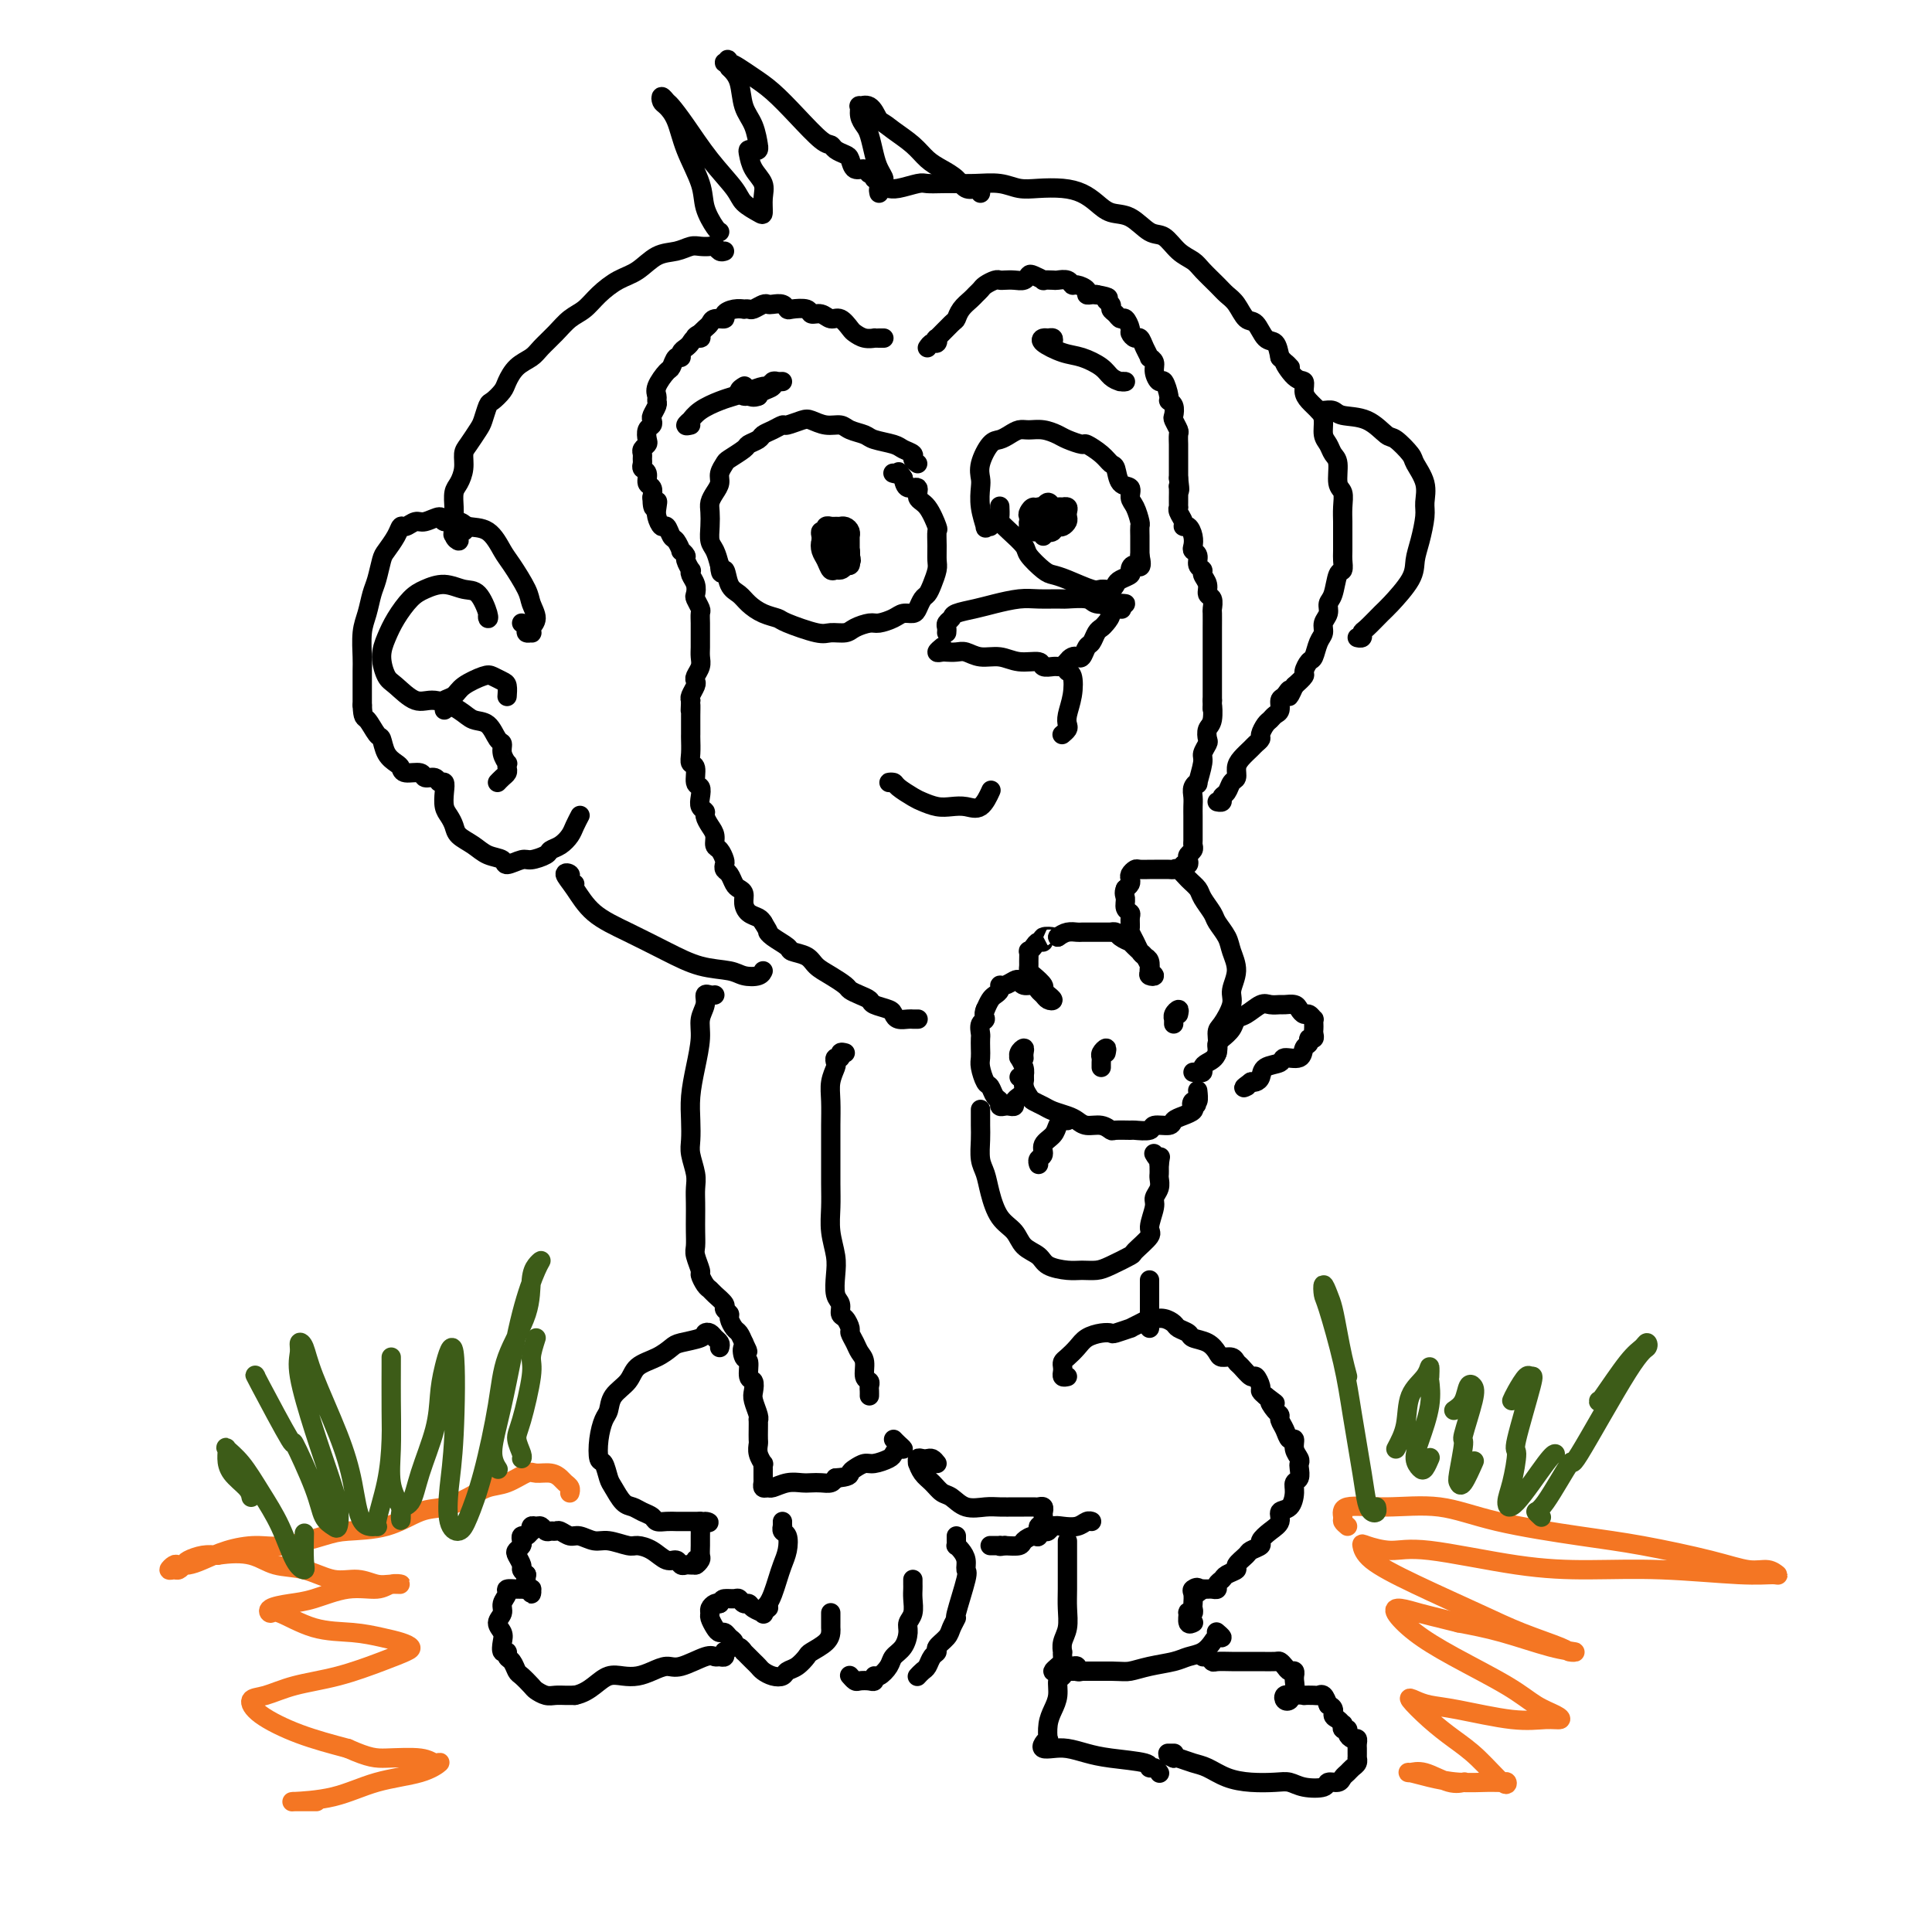 <svg viewBox='0 0 400 400' version='1.1' xmlns='http://www.w3.org/2000/svg' xmlns:xlink='http://www.w3.org/1999/xlink'><g fill='none' stroke='#000000' stroke-width='4' stroke-linecap='round' stroke-linejoin='round'><path d='M183,70c-0.297,-0.002 -0.594,-0.004 -1,0c-0.406,0.004 -0.920,0.013 -1,0c-0.080,-0.013 0.274,-0.050 0,0c-0.274,0.050 -1.176,0.186 -2,0c-0.824,-0.186 -1.571,-0.695 -2,-1c-0.429,-0.305 -0.539,-0.406 -1,-1c-0.461,-0.594 -1.273,-1.679 -2,-2c-0.727,-0.321 -1.368,0.124 -2,0c-0.632,-0.124 -1.255,-0.817 -2,-1c-0.745,-0.183 -1.613,0.143 -2,0c-0.387,-0.143 -0.292,-0.756 -1,-1c-0.708,-0.244 -2.217,-0.118 -3,0c-0.783,0.118 -0.839,0.227 -1,0c-0.161,-0.227 -0.428,-0.789 -1,-1c-0.572,-0.211 -1.448,-0.071 -2,0c-0.552,0.071 -0.779,0.071 -1,0c-0.221,-0.071 -0.436,-0.215 -1,0c-0.564,0.215 -1.477,0.789 -2,1c-0.523,0.211 -0.656,0.059 -1,0c-0.344,-0.059 -0.899,-0.026 -1,0c-0.101,0.026 0.253,0.045 0,0c-0.253,-0.045 -1.115,-0.153 -2,0c-0.885,0.153 -1.795,0.566 -2,1c-0.205,0.434 0.296,0.890 0,1c-0.296,0.110 -1.389,-0.125 -2,0c-0.611,0.125 -0.742,0.611 -1,1c-0.258,0.389 -0.645,0.683 -1,1c-0.355,0.317 -0.677,0.659 -1,1'/><path d='M145,69c-2.273,1.167 -0.455,1.086 0,1c0.455,-0.086 -0.452,-0.176 -1,0c-0.548,0.176 -0.738,0.620 -1,1c-0.262,0.380 -0.595,0.698 -1,1c-0.405,0.302 -0.881,0.590 -1,1c-0.119,0.410 0.118,0.942 0,1c-0.118,0.058 -0.592,-0.360 -1,0c-0.408,0.360 -0.751,1.497 -1,2c-0.249,0.503 -0.406,0.371 -1,1c-0.594,0.629 -1.627,2.018 -2,3c-0.373,0.982 -0.086,1.558 0,2c0.086,0.442 -0.028,0.748 0,1c0.028,0.252 0.200,0.448 0,1c-0.200,0.552 -0.772,1.461 -1,2c-0.228,0.539 -0.113,0.708 0,1c0.113,0.292 0.223,0.708 0,1c-0.223,0.292 -0.778,0.459 -1,1c-0.222,0.541 -0.112,1.454 0,2c0.112,0.546 0.227,0.723 0,1c-0.227,0.277 -0.794,0.652 -1,1c-0.206,0.348 -0.051,0.670 0,1c0.051,0.330 -0.001,0.670 0,1c0.001,0.330 0.057,0.651 0,1c-0.057,0.349 -0.225,0.726 0,1c0.225,0.274 0.844,0.445 1,1c0.156,0.555 -0.150,1.496 0,2c0.150,0.504 0.757,0.573 1,1c0.243,0.427 0.121,1.214 0,2'/><path d='M135,103c0.068,3.747 0.739,1.615 1,1c0.261,-0.615 0.111,0.287 0,1c-0.111,0.713 -0.185,1.236 0,2c0.185,0.764 0.628,1.768 1,2c0.372,0.232 0.673,-0.307 1,0c0.327,0.307 0.680,1.459 1,2c0.320,0.541 0.607,0.472 1,1c0.393,0.528 0.894,1.652 1,2c0.106,0.348 -0.181,-0.079 0,0c0.181,0.079 0.832,0.664 1,1c0.168,0.336 -0.148,0.421 0,1c0.148,0.579 0.758,1.651 1,2c0.242,0.349 0.116,-0.024 0,0c-0.116,0.024 -0.224,0.444 0,1c0.224,0.556 0.778,1.247 1,2c0.222,0.753 0.112,1.566 0,2c-0.112,0.434 -0.226,0.487 0,1c0.226,0.513 0.793,1.484 1,2c0.207,0.516 0.056,0.575 0,1c-0.056,0.425 -0.015,1.216 0,2c0.015,0.784 0.005,1.561 0,2c-0.005,0.439 -0.005,0.541 0,1c0.005,0.459 0.015,1.275 0,2c-0.015,0.725 -0.056,1.359 0,2c0.056,0.641 0.207,1.289 0,2c-0.207,0.711 -0.774,1.486 -1,2c-0.226,0.514 -0.112,0.767 0,1c0.112,0.233 0.223,0.447 0,1c-0.223,0.553 -0.778,1.444 -1,2c-0.222,0.556 -0.111,0.778 0,1'/><path d='M143,145c-0.155,3.832 -0.041,1.412 0,1c0.041,-0.412 0.011,1.183 0,2c-0.011,0.817 -0.003,0.855 0,1c0.003,0.145 -0.000,0.396 0,1c0.000,0.604 0.004,1.560 0,2c-0.004,0.440 -0.016,0.363 0,1c0.016,0.637 0.061,1.987 0,3c-0.061,1.013 -0.226,1.689 0,2c0.226,0.311 0.844,0.258 1,1c0.156,0.742 -0.150,2.279 0,3c0.150,0.721 0.758,0.626 1,1c0.242,0.374 0.120,1.216 0,2c-0.120,0.784 -0.238,1.508 0,2c0.238,0.492 0.834,0.752 1,1c0.166,0.248 -0.096,0.485 0,1c0.096,0.515 0.551,1.308 1,2c0.449,0.692 0.891,1.285 1,2c0.109,0.715 -0.115,1.554 0,2c0.115,0.446 0.570,0.500 1,1c0.430,0.500 0.836,1.447 1,2c0.164,0.553 0.085,0.712 0,1c-0.085,0.288 -0.177,0.706 0,1c0.177,0.294 0.621,0.463 1,1c0.379,0.537 0.692,1.443 1,2c0.308,0.557 0.611,0.765 1,1c0.389,0.235 0.864,0.497 1,1c0.136,0.503 -0.067,1.248 0,2c0.067,0.752 0.403,1.510 1,2c0.597,0.490 1.456,0.711 2,1c0.544,0.289 0.772,0.644 1,1'/><path d='M158,191c1.760,2.896 1.161,2.137 1,2c-0.161,-0.137 0.116,0.347 1,1c0.884,0.653 2.375,1.473 3,2c0.625,0.527 0.385,0.761 1,1c0.615,0.239 2.086,0.484 3,1c0.914,0.516 1.270,1.304 2,2c0.730,0.696 1.835,1.300 3,2c1.165,0.700 2.390,1.497 3,2c0.610,0.503 0.605,0.712 1,1c0.395,0.288 1.191,0.654 2,1c0.809,0.346 1.630,0.671 2,1c0.370,0.329 0.288,0.663 1,1c0.712,0.337 2.218,0.679 3,1c0.782,0.321 0.840,0.622 1,1c0.160,0.378 0.421,0.833 1,1c0.579,0.167 1.476,0.045 2,0c0.524,-0.045 0.676,-0.012 1,0c0.324,0.012 0.819,0.003 1,0c0.181,-0.003 0.049,-0.001 0,0c-0.049,0.001 -0.014,0.000 0,0c0.014,-0.000 0.007,-0.000 0,0'/><path d='M192,72c0.315,-0.459 0.631,-0.918 1,-1c0.369,-0.082 0.792,0.214 1,0c0.208,-0.214 0.201,-0.939 0,-1c-0.201,-0.061 -0.597,0.541 0,0c0.597,-0.541 2.187,-2.225 3,-3c0.813,-0.775 0.848,-0.642 1,-1c0.152,-0.358 0.421,-1.209 1,-2c0.579,-0.791 1.468,-1.522 2,-2c0.532,-0.478 0.706,-0.702 1,-1c0.294,-0.298 0.708,-0.668 1,-1c0.292,-0.332 0.462,-0.625 1,-1c0.538,-0.375 1.443,-0.832 2,-1c0.557,-0.168 0.765,-0.049 1,0c0.235,0.049 0.495,0.026 1,0c0.505,-0.026 1.254,-0.056 2,0c0.746,0.056 1.490,0.197 2,0c0.510,-0.197 0.785,-0.732 1,-1c0.215,-0.268 0.371,-0.268 1,0c0.629,0.268 1.730,0.803 2,1c0.270,0.197 -0.292,0.057 0,0c0.292,-0.057 1.439,-0.030 2,0c0.561,0.030 0.536,0.063 1,0c0.464,-0.063 1.416,-0.223 2,0c0.584,0.223 0.801,0.830 1,1c0.199,0.170 0.382,-0.098 1,0c0.618,0.098 1.671,0.562 2,1c0.329,0.438 -0.065,0.849 0,1c0.065,0.151 0.590,0.043 1,0c0.410,-0.043 0.705,-0.022 1,0'/><path d='M227,61c3.638,0.643 2.232,0.751 2,1c-0.232,0.249 0.711,0.639 1,1c0.289,0.361 -0.076,0.692 0,1c0.076,0.308 0.594,0.593 1,1c0.406,0.407 0.700,0.936 1,1c0.300,0.064 0.605,-0.338 1,0c0.395,0.338 0.879,1.417 1,2c0.121,0.583 -0.121,0.672 0,1c0.121,0.328 0.606,0.896 1,1c0.394,0.104 0.698,-0.257 1,0c0.302,0.257 0.602,1.132 1,2c0.398,0.868 0.894,1.729 1,2c0.106,0.271 -0.179,-0.049 0,0c0.179,0.049 0.823,0.469 1,1c0.177,0.531 -0.111,1.175 0,2c0.111,0.825 0.622,1.831 1,2c0.378,0.169 0.623,-0.498 1,0c0.377,0.498 0.885,2.160 1,3c0.115,0.840 -0.161,0.859 0,1c0.161,0.141 0.761,0.404 1,1c0.239,0.596 0.117,1.525 0,2c-0.117,0.475 -0.227,0.495 0,1c0.227,0.505 0.793,1.496 1,2c0.207,0.504 0.055,0.521 0,1c-0.055,0.479 -0.015,1.419 0,2c0.015,0.581 0.004,0.803 0,1c-0.004,0.197 -0.001,0.368 0,1c0.001,0.632 0.000,1.726 0,2c-0.000,0.274 -0.000,-0.272 0,0c0.000,0.272 0.000,1.364 0,2c-0.000,0.636 -0.000,0.818 0,1'/><path d='M244,99c0.464,3.576 0.124,2.517 0,2c-0.124,-0.517 -0.033,-0.493 0,0c0.033,0.493 0.008,1.455 0,2c-0.008,0.545 0.002,0.674 0,1c-0.002,0.326 -0.015,0.848 0,1c0.015,0.152 0.059,-0.066 0,0c-0.059,0.066 -0.222,0.416 0,1c0.222,0.584 0.830,1.403 1,2c0.170,0.597 -0.099,0.972 0,1c0.099,0.028 0.567,-0.292 1,0c0.433,0.292 0.833,1.195 1,2c0.167,0.805 0.101,1.511 0,2c-0.101,0.489 -0.238,0.760 0,1c0.238,0.240 0.853,0.448 1,1c0.147,0.552 -0.172,1.447 0,2c0.172,0.553 0.834,0.763 1,1c0.166,0.237 -0.166,0.502 0,1c0.166,0.498 0.829,1.231 1,2c0.171,0.769 -0.150,1.575 0,2c0.150,0.425 0.772,0.467 1,1c0.228,0.533 0.061,1.555 0,2c-0.061,0.445 -0.016,0.312 0,1c0.016,0.688 0.004,2.195 0,3c-0.004,0.805 -0.001,0.906 0,1c0.001,0.094 0.000,0.180 0,1c-0.000,0.820 -0.000,2.373 0,3c0.000,0.627 0.000,0.328 0,1c-0.000,0.672 -0.000,2.314 0,3c0.000,0.686 0.000,0.415 0,1c-0.000,0.585 -0.000,2.024 0,3c0.000,0.976 0.000,1.488 0,2'/><path d='M251,145c-0.016,3.318 -0.056,1.111 0,1c0.056,-0.111 0.207,1.872 0,3c-0.207,1.128 -0.772,1.402 -1,2c-0.228,0.598 -0.118,1.520 0,2c0.118,0.480 0.243,0.516 0,1c-0.243,0.484 -0.853,1.414 -1,2c-0.147,0.586 0.171,0.828 0,2c-0.171,1.172 -0.830,3.273 -1,4c-0.170,0.727 0.151,0.081 0,0c-0.151,-0.081 -0.772,0.402 -1,1c-0.228,0.598 -0.061,1.311 0,2c0.061,0.689 0.016,1.354 0,2c-0.016,0.646 -0.005,1.272 0,2c0.005,0.728 0.002,1.557 0,2c-0.002,0.443 -0.004,0.500 0,1c0.004,0.500 0.015,1.443 0,2c-0.015,0.557 -0.056,0.727 0,1c0.056,0.273 0.207,0.647 0,1c-0.207,0.353 -0.774,0.683 -1,1c-0.226,0.317 -0.112,0.621 0,1c0.112,0.379 0.223,0.833 0,1c-0.223,0.167 -0.778,0.048 -1,0c-0.222,-0.048 -0.111,-0.024 0,0'/><path d='M247,222c0.306,-0.024 0.611,-0.049 1,0c0.389,0.049 0.860,0.171 1,0c0.140,-0.171 -0.052,-0.635 0,-1c0.052,-0.365 0.347,-0.633 1,-1c0.653,-0.367 1.662,-0.835 2,-2c0.338,-1.165 0.004,-3.028 0,-4c-0.004,-0.972 0.321,-1.054 1,-2c0.679,-0.946 1.711,-2.756 2,-4c0.289,-1.244 -0.164,-1.923 0,-3c0.164,-1.077 0.946,-2.553 1,-4c0.054,-1.447 -0.619,-2.867 -1,-4c-0.381,-1.133 -0.468,-1.980 -1,-3c-0.532,-1.020 -1.507,-2.212 -2,-3c-0.493,-0.788 -0.503,-1.171 -1,-2c-0.497,-0.829 -1.482,-2.103 -2,-3c-0.518,-0.897 -0.571,-1.417 -1,-2c-0.429,-0.583 -1.236,-1.228 -2,-2c-0.764,-0.772 -1.485,-1.671 -2,-2c-0.515,-0.329 -0.824,-0.088 -1,0c-0.176,0.088 -0.218,0.023 -1,0c-0.782,-0.023 -2.304,-0.003 -3,0c-0.696,0.003 -0.565,-0.010 -1,0c-0.435,0.010 -1.436,0.044 -2,0c-0.564,-0.044 -0.690,-0.167 -1,0c-0.310,0.167 -0.805,0.622 -1,1c-0.195,0.378 -0.091,0.679 0,1c0.091,0.321 0.169,0.663 0,1c-0.169,0.337 -0.584,0.668 -1,1'/><path d='M233,184c-0.448,0.964 -0.067,1.376 0,2c0.067,0.624 -0.179,1.462 0,2c0.179,0.538 0.783,0.777 1,1c0.217,0.223 0.047,0.431 0,1c-0.047,0.569 0.029,1.501 0,2c-0.029,0.499 -0.162,0.567 0,1c0.162,0.433 0.618,1.233 1,2c0.382,0.767 0.690,1.501 1,2c0.310,0.499 0.624,0.761 1,1c0.376,0.239 0.815,0.453 1,1c0.185,0.547 0.117,1.427 0,2c-0.117,0.573 -0.283,0.840 0,1c0.283,0.160 1.017,0.213 1,0c-0.017,-0.213 -0.783,-0.692 -1,-1c-0.217,-0.308 0.115,-0.446 0,-1c-0.115,-0.554 -0.679,-1.524 -1,-2c-0.321,-0.476 -0.400,-0.457 -1,-1c-0.600,-0.543 -1.720,-1.648 -2,-2c-0.280,-0.352 0.280,0.049 0,0c-0.280,-0.049 -1.402,-0.549 -2,-1c-0.598,-0.451 -0.674,-0.853 -1,-1c-0.326,-0.147 -0.903,-0.039 -1,0c-0.097,0.039 0.287,0.011 0,0c-0.287,-0.011 -1.246,-0.004 -2,0c-0.754,0.004 -1.304,0.004 -2,0c-0.696,-0.004 -1.537,-0.011 -2,0c-0.463,0.011 -0.548,0.042 -1,0c-0.452,-0.042 -1.272,-0.155 -2,0c-0.728,0.155 -1.364,0.577 -2,1'/><path d='M219,194c-1.958,0.172 -0.853,0.101 -1,0c-0.147,-0.101 -1.546,-0.233 -2,0c-0.454,0.233 0.036,0.831 0,1c-0.036,0.169 -0.598,-0.092 -1,0c-0.402,0.092 -0.643,0.535 -1,1c-0.357,0.465 -0.828,0.951 -1,1c-0.172,0.049 -0.044,-0.339 0,0c0.044,0.339 0.006,1.404 0,2c-0.006,0.596 0.022,0.723 0,1c-0.022,0.277 -0.093,0.705 0,1c0.093,0.295 0.349,0.456 1,1c0.651,0.544 1.696,1.470 2,2c0.304,0.530 -0.132,0.665 0,1c0.132,0.335 0.831,0.871 1,1c0.169,0.129 -0.193,-0.150 0,0c0.193,0.150 0.939,0.730 1,1c0.061,0.270 -0.565,0.231 -1,0c-0.435,-0.231 -0.680,-0.654 -1,-1c-0.320,-0.346 -0.715,-0.616 -1,-1c-0.285,-0.384 -0.461,-0.884 -1,-1c-0.539,-0.116 -1.441,0.150 -2,0c-0.559,-0.150 -0.776,-0.717 -1,-1c-0.224,-0.283 -0.455,-0.283 -1,0c-0.545,0.283 -1.403,0.849 -2,1c-0.597,0.151 -0.934,-0.111 -1,0c-0.066,0.111 0.137,0.597 0,1c-0.137,0.403 -0.614,0.724 -1,1c-0.386,0.276 -0.682,0.507 -1,1c-0.318,0.493 -0.659,1.246 -1,2'/><path d='M204,209c-0.558,1.196 0.047,1.685 0,2c-0.047,0.315 -0.744,0.455 -1,1c-0.256,0.545 -0.069,1.496 0,2c0.069,0.504 0.022,0.563 0,1c-0.022,0.437 -0.017,1.254 0,2c0.017,0.746 0.046,1.422 0,2c-0.046,0.578 -0.166,1.058 0,2c0.166,0.942 0.618,2.347 1,3c0.382,0.653 0.694,0.553 1,1c0.306,0.447 0.607,1.440 1,2c0.393,0.560 0.880,0.687 1,1c0.120,0.313 -0.126,0.813 0,1c0.126,0.187 0.625,0.061 1,0c0.375,-0.061 0.626,-0.058 1,0c0.374,0.058 0.871,0.171 1,0c0.129,-0.171 -0.109,-0.624 0,-1c0.109,-0.376 0.565,-0.674 1,-1c0.435,-0.326 0.850,-0.680 1,-1c0.150,-0.320 0.037,-0.608 0,-1c-0.037,-0.392 0.004,-0.890 0,-1c-0.004,-0.110 -0.053,0.166 0,0c0.053,-0.166 0.206,-0.776 0,-1c-0.206,-0.224 -0.773,-0.064 -1,0c-0.227,0.064 -0.113,0.032 0,0'/><path d='M212,219c0.008,0.077 0.017,0.154 0,0c-0.017,-0.154 -0.058,-0.540 0,-1c0.058,-0.460 0.215,-0.993 0,-1c-0.215,-0.007 -0.804,0.512 -1,1c-0.196,0.488 -0.001,0.946 0,1c0.001,0.054 -0.193,-0.294 0,0c0.193,0.294 0.772,1.231 1,2c0.228,0.769 0.106,1.372 0,2c-0.106,0.628 -0.195,1.282 0,2c0.195,0.718 0.675,1.502 1,2c0.325,0.498 0.496,0.711 1,1c0.504,0.289 1.341,0.656 2,1c0.659,0.344 1.138,0.666 2,1c0.862,0.334 2.105,0.682 3,1c0.895,0.318 1.442,0.607 2,1c0.558,0.393 1.127,0.890 2,1c0.873,0.110 2.049,-0.167 3,0c0.951,0.167 1.677,0.778 2,1c0.323,0.222 0.241,0.056 1,0c0.759,-0.056 2.358,-0.000 3,0c0.642,0.000 0.328,-0.056 1,0c0.672,0.056 2.329,0.222 3,0c0.671,-0.222 0.355,-0.833 1,-1c0.645,-0.167 2.250,0.110 3,0c0.750,-0.110 0.644,-0.607 1,-1c0.356,-0.393 1.173,-0.683 2,-1c0.827,-0.317 1.665,-0.662 2,-1c0.335,-0.338 0.168,-0.669 0,-1'/><path d='M247,229c1.409,-0.704 0.430,0.035 0,0c-0.430,-0.035 -0.311,-0.844 0,-1c0.311,-0.156 0.815,0.343 1,0c0.185,-0.343 0.053,-1.526 0,-2c-0.053,-0.474 -0.026,-0.237 0,0'/><path d='M252,218c0.016,-0.328 0.031,-0.655 0,-1c-0.031,-0.345 -0.109,-0.707 0,-1c0.109,-0.293 0.403,-0.517 1,-1c0.597,-0.483 1.496,-1.226 2,-2c0.504,-0.774 0.611,-1.581 1,-2c0.389,-0.419 1.059,-0.452 2,-1c0.941,-0.548 2.154,-1.612 3,-2c0.846,-0.388 1.326,-0.101 2,0c0.674,0.101 1.543,0.017 2,0c0.457,-0.017 0.504,0.033 1,0c0.496,-0.033 1.443,-0.148 2,0c0.557,0.148 0.724,0.561 1,1c0.276,0.439 0.663,0.905 1,1c0.337,0.095 0.626,-0.182 1,0c0.374,0.182 0.832,0.822 1,1c0.168,0.178 0.046,-0.106 0,0c-0.046,0.106 -0.016,0.602 0,1c0.016,0.398 0.019,0.698 0,1c-0.019,0.302 -0.061,0.604 0,1c0.061,0.396 0.226,0.884 0,1c-0.226,0.116 -0.842,-0.142 -1,0c-0.158,0.142 0.143,0.682 0,1c-0.143,0.318 -0.728,0.413 -1,1c-0.272,0.587 -0.230,1.666 -1,2c-0.770,0.334 -2.353,-0.079 -3,0c-0.647,0.079 -0.358,0.648 -1,1c-0.642,0.352 -2.213,0.486 -3,1c-0.787,0.514 -0.789,1.408 -1,2c-0.211,0.592 -0.632,0.884 -1,1c-0.368,0.116 -0.684,0.058 -1,0'/><path d='M259,224c-2.244,1.622 -1.356,1.178 -1,1c0.356,-0.178 0.178,-0.089 0,0'/><path d='M221,232c-0.323,-0.065 -0.646,-0.130 -1,0c-0.354,0.130 -0.740,0.454 -1,1c-0.260,0.546 -0.395,1.313 -1,2c-0.605,0.687 -1.679,1.294 -2,2c-0.321,0.706 0.110,1.510 0,2c-0.110,0.490 -0.761,0.668 -1,1c-0.239,0.332 -0.064,0.820 0,1c0.064,0.180 0.018,0.051 0,0c-0.018,-0.051 -0.009,-0.026 0,0'/><path d='M203,230c0.002,-0.276 0.004,-0.553 0,0c-0.004,0.553 -0.013,1.934 0,3c0.013,1.066 0.047,1.815 0,3c-0.047,1.185 -0.174,2.806 0,4c0.174,1.194 0.650,1.962 1,3c0.350,1.038 0.573,2.347 1,4c0.427,1.653 1.057,3.651 2,5c0.943,1.349 2.199,2.050 3,3c0.801,0.950 1.148,2.149 2,3c0.852,0.851 2.210,1.353 3,2c0.790,0.647 1.014,1.440 2,2c0.986,0.560 2.734,0.889 4,1c1.266,0.111 2.049,0.004 3,0c0.951,-0.004 2.070,0.094 3,0c0.930,-0.094 1.670,-0.379 3,-1c1.330,-0.621 3.250,-1.577 4,-2c0.750,-0.423 0.329,-0.312 1,-1c0.671,-0.688 2.432,-2.176 3,-3c0.568,-0.824 -0.058,-0.984 0,-2c0.058,-1.016 0.800,-2.888 1,-4c0.200,-1.112 -0.143,-1.464 0,-2c0.143,-0.536 0.770,-1.257 1,-2c0.230,-0.743 0.062,-1.508 0,-2c-0.062,-0.492 -0.017,-0.709 0,-1c0.017,-0.291 0.005,-0.654 0,-1c-0.005,-0.346 -0.002,-0.673 0,-1'/><path d='M240,241c0.369,-2.488 0.292,-1.208 0,-1c-0.292,0.208 -0.798,-0.655 -1,-1c-0.202,-0.345 -0.101,-0.173 0,0'/><path d='M149,48c-0.205,-0.076 -0.411,-0.152 -1,-1c-0.589,-0.848 -1.562,-2.469 -2,-4c-0.438,-1.531 -0.341,-2.973 -1,-5c-0.659,-2.027 -2.072,-4.639 -3,-7c-0.928,-2.361 -1.370,-4.472 -2,-6c-0.630,-1.528 -1.449,-2.475 -2,-3c-0.551,-0.525 -0.834,-0.629 -1,-1c-0.166,-0.371 -0.216,-1.010 0,-1c0.216,0.010 0.699,0.670 1,1c0.301,0.330 0.422,0.329 1,1c0.578,0.671 1.615,2.015 3,4c1.385,1.985 3.117,4.611 5,7c1.883,2.389 3.916,4.540 5,6c1.084,1.460 1.221,2.228 2,3c0.779,0.772 2.202,1.547 3,2c0.798,0.453 0.970,0.584 1,0c0.030,-0.584 -0.084,-1.883 0,-3c0.084,-1.117 0.365,-2.051 0,-3c-0.365,-0.949 -1.376,-1.913 -2,-3c-0.624,-1.087 -0.861,-2.296 -1,-3c-0.139,-0.704 -0.180,-0.903 0,-1c0.180,-0.097 0.582,-0.091 1,0c0.418,0.091 0.851,0.266 1,0c0.149,-0.266 0.013,-0.974 0,-1c-0.013,-0.026 0.096,0.628 0,0c-0.096,-0.628 -0.397,-2.540 -1,-4c-0.603,-1.460 -1.509,-2.470 -2,-4c-0.491,-1.530 -0.569,-3.580 -1,-5c-0.431,-1.420 -1.216,-2.210 -2,-3'/><path d='M151,14c-0.857,-2.704 -0.001,-1.465 0,-1c0.001,0.465 -0.854,0.157 -1,0c-0.146,-0.157 0.416,-0.161 1,0c0.584,0.161 1.189,0.488 2,1c0.811,0.512 1.828,1.208 3,2c1.172,0.792 2.498,1.679 4,3c1.502,1.321 3.180,3.075 5,5c1.820,1.925 3.783,4.020 5,5c1.217,0.980 1.687,0.845 2,1c0.313,0.155 0.469,0.601 1,1c0.531,0.399 1.437,0.752 2,1c0.563,0.248 0.782,0.391 1,1c0.218,0.609 0.436,1.684 1,2c0.564,0.316 1.474,-0.126 2,0c0.526,0.126 0.667,0.820 1,1c0.333,0.180 0.857,-0.153 1,0c0.143,0.153 -0.094,0.794 0,1c0.094,0.206 0.520,-0.021 1,0c0.480,0.021 1.016,0.291 1,0c-0.016,-0.291 -0.582,-1.141 -1,-2c-0.418,-0.859 -0.686,-1.726 -1,-3c-0.314,-1.274 -0.674,-2.954 -1,-4c-0.326,-1.046 -0.617,-1.460 -1,-2c-0.383,-0.540 -0.857,-1.208 -1,-2c-0.143,-0.792 0.044,-1.707 0,-2c-0.044,-0.293 -0.320,0.037 0,0c0.320,-0.037 1.234,-0.439 2,0c0.766,0.439 1.383,1.720 2,3'/><path d='M182,25c1.094,0.467 1.830,1.136 3,2c1.170,0.864 2.774,1.924 4,3c1.226,1.076 2.072,2.169 3,3c0.928,0.831 1.937,1.398 3,2c1.063,0.602 2.180,1.237 3,2c0.820,0.763 1.344,1.655 2,2c0.656,0.345 1.444,0.144 2,0c0.556,-0.144 0.881,-0.231 1,0c0.119,0.231 0.034,0.780 0,1c-0.034,0.220 -0.017,0.110 0,0'/><path d='M182,40c-0.091,-0.425 -0.182,-0.850 0,-1c0.182,-0.150 0.639,-0.026 1,0c0.361,0.026 0.628,-0.046 1,0c0.372,0.046 0.851,0.208 2,0c1.149,-0.208 2.970,-0.788 4,-1c1.030,-0.212 1.269,-0.058 2,0c0.731,0.058 1.956,0.019 3,0c1.044,-0.019 1.909,-0.019 3,0c1.091,0.019 2.409,0.057 4,0c1.591,-0.057 3.454,-0.209 5,0c1.546,0.209 2.773,0.780 4,1c1.227,0.220 2.452,0.091 4,0c1.548,-0.091 3.417,-0.143 5,0c1.583,0.143 2.878,0.480 4,1c1.122,0.520 2.071,1.223 3,2c0.929,0.777 1.837,1.629 3,2c1.163,0.371 2.581,0.259 4,1c1.419,0.741 2.840,2.333 4,3c1.160,0.667 2.058,0.409 3,1c0.942,0.591 1.929,2.031 3,3c1.071,0.969 2.226,1.465 3,2c0.774,0.535 1.166,1.107 2,2c0.834,0.893 2.110,2.107 3,3c0.890,0.893 1.393,1.466 2,2c0.607,0.534 1.318,1.031 2,2c0.682,0.969 1.335,2.412 2,3c0.665,0.588 1.343,0.323 2,1c0.657,0.677 1.292,2.298 2,3c0.708,0.702 1.488,0.486 2,1c0.512,0.514 0.756,1.757 1,3'/><path d='M265,74c3.851,3.921 1.479,1.225 1,1c-0.479,-0.225 0.936,2.023 2,3c1.064,0.977 1.778,0.683 2,1c0.222,0.317 -0.046,1.243 0,2c0.046,0.757 0.408,1.343 1,2c0.592,0.657 1.415,1.384 2,2c0.585,0.616 0.931,1.122 1,2c0.069,0.878 -0.140,2.130 0,3c0.140,0.870 0.630,1.359 1,2c0.370,0.641 0.621,1.434 1,2c0.379,0.566 0.886,0.904 1,2c0.114,1.096 -0.166,2.949 0,4c0.166,1.051 0.776,1.300 1,2c0.224,0.700 0.060,1.849 0,3c-0.060,1.151 -0.015,2.302 0,3c0.015,0.698 0.001,0.944 0,2c-0.001,1.056 0.011,2.923 0,4c-0.011,1.077 -0.046,1.362 0,2c0.046,0.638 0.171,1.627 0,2c-0.171,0.373 -0.638,0.130 -1,1c-0.362,0.870 -0.618,2.852 -1,4c-0.382,1.148 -0.890,1.461 -1,2c-0.110,0.539 0.178,1.304 0,2c-0.178,0.696 -0.821,1.323 -1,2c-0.179,0.677 0.105,1.404 0,2c-0.105,0.596 -0.601,1.062 -1,2c-0.399,0.938 -0.701,2.348 -1,3c-0.299,0.652 -0.596,0.546 -1,1c-0.404,0.454 -0.917,1.468 -1,2c-0.083,0.532 0.262,0.580 0,1c-0.262,0.420 -1.131,1.210 -2,2'/><path d='M268,142c-1.730,3.887 -1.055,1.605 -1,1c0.055,-0.605 -0.510,0.468 -1,1c-0.490,0.532 -0.904,0.523 -1,1c-0.096,0.477 0.128,1.441 0,2c-0.128,0.559 -0.608,0.713 -1,1c-0.392,0.287 -0.697,0.707 -1,1c-0.303,0.293 -0.605,0.459 -1,1c-0.395,0.541 -0.883,1.457 -1,2c-0.117,0.543 0.136,0.711 0,1c-0.136,0.289 -0.663,0.697 -1,1c-0.337,0.303 -0.486,0.500 -1,1c-0.514,0.500 -1.394,1.304 -2,2c-0.606,0.696 -0.937,1.286 -1,2c-0.063,0.714 0.142,1.554 0,2c-0.142,0.446 -0.630,0.498 -1,1c-0.370,0.502 -0.621,1.455 -1,2c-0.379,0.545 -0.885,0.682 -1,1c-0.115,0.318 0.161,0.816 0,1c-0.161,0.184 -0.760,0.052 -1,0c-0.240,-0.052 -0.120,-0.026 0,0'/><path d='M150,52c-0.327,0.113 -0.653,0.225 -1,0c-0.347,-0.225 -0.714,-0.789 -1,-1c-0.286,-0.211 -0.491,-0.070 -1,0c-0.509,0.070 -1.321,0.067 -2,0c-0.679,-0.067 -1.223,-0.199 -2,0c-0.777,0.199 -1.786,0.727 -3,1c-1.214,0.273 -2.632,0.289 -4,1c-1.368,0.711 -2.687,2.115 -4,3c-1.313,0.885 -2.619,1.251 -4,2c-1.381,0.749 -2.835,1.881 -4,3c-1.165,1.119 -2.040,2.225 -3,3c-0.960,0.775 -2.004,1.218 -3,2c-0.996,0.782 -1.945,1.904 -3,3c-1.055,1.096 -2.218,2.166 -3,3c-0.782,0.834 -1.183,1.432 -2,2c-0.817,0.568 -2.050,1.106 -3,2c-0.950,0.894 -1.617,2.144 -2,3c-0.383,0.856 -0.483,1.316 -1,2c-0.517,0.684 -1.451,1.591 -2,2c-0.549,0.409 -0.711,0.321 -1,1c-0.289,0.679 -0.704,2.124 -1,3c-0.296,0.876 -0.474,1.183 -1,2c-0.526,0.817 -1.398,2.143 -2,3c-0.602,0.857 -0.932,1.244 -1,2c-0.068,0.756 0.125,1.879 0,3c-0.125,1.121 -0.569,2.240 -1,3c-0.431,0.760 -0.847,1.163 -1,2c-0.153,0.837 -0.041,2.110 0,3c0.041,0.890 0.012,1.397 0,2c-0.012,0.603 -0.006,1.301 0,2'/><path d='M94,109c-0.447,2.815 -0.063,1.353 0,1c0.063,-0.353 -0.193,0.403 0,1c0.193,0.597 0.835,1.036 1,1c0.165,-0.036 -0.148,-0.548 0,-1c0.148,-0.452 0.757,-0.843 1,-1c0.243,-0.157 0.122,-0.078 0,0'/><path d='M108,129c0.452,0.308 0.905,0.616 1,1c0.095,0.384 -0.166,0.844 0,1c0.166,0.156 0.759,0.008 1,0c0.241,-0.008 0.130,0.124 0,0c-0.130,-0.124 -0.279,-0.505 0,-1c0.279,-0.495 0.987,-1.103 1,-2c0.013,-0.897 -0.670,-2.083 -1,-3c-0.330,-0.917 -0.309,-1.565 -1,-3c-0.691,-1.435 -2.095,-3.657 -3,-5c-0.905,-1.343 -1.311,-1.809 -2,-3c-0.689,-1.191 -1.660,-3.109 -3,-4c-1.340,-0.891 -3.048,-0.757 -4,-1c-0.952,-0.243 -1.147,-0.865 -2,-1c-0.853,-0.135 -2.365,0.217 -3,0c-0.635,-0.217 -0.394,-1.002 -1,-1c-0.606,0.002 -2.059,0.790 -3,1c-0.941,0.210 -1.369,-0.158 -2,0c-0.631,0.158 -1.464,0.841 -2,1c-0.536,0.159 -0.773,-0.207 -1,0c-0.227,0.207 -0.442,0.988 -1,2c-0.558,1.012 -1.459,2.255 -2,3c-0.541,0.745 -0.723,0.991 -1,2c-0.277,1.009 -0.649,2.781 -1,4c-0.351,1.219 -0.683,1.885 -1,3c-0.317,1.115 -0.621,2.680 -1,4c-0.379,1.320 -0.834,2.395 -1,4c-0.166,1.605 -0.045,3.739 0,5c0.045,1.261 0.012,1.647 0,3c-0.012,1.353 -0.003,3.672 0,5c0.003,1.328 0.002,1.664 0,2'/><path d='M75,146c0.119,2.823 0.417,2.381 1,3c0.583,0.619 1.452,2.298 2,3c0.548,0.702 0.775,0.427 1,1c0.225,0.573 0.449,1.995 1,3c0.551,1.005 1.428,1.594 2,2c0.572,0.406 0.840,0.630 1,1c0.160,0.370 0.214,0.888 1,1c0.786,0.112 2.305,-0.182 3,0c0.695,0.182 0.565,0.838 1,1c0.435,0.162 1.436,-0.171 2,0c0.564,0.171 0.690,0.847 1,1c0.310,0.153 0.805,-0.216 1,0c0.195,0.216 0.092,1.016 0,2c-0.092,0.984 -0.173,2.150 0,3c0.173,0.850 0.601,1.383 1,2c0.399,0.617 0.769,1.316 1,2c0.231,0.684 0.322,1.351 1,2c0.678,0.649 1.943,1.280 3,2c1.057,0.720 1.906,1.528 3,2c1.094,0.472 2.433,0.607 3,1c0.567,0.393 0.361,1.044 1,1c0.639,-0.044 2.125,-0.785 3,-1c0.875,-0.215 1.141,0.094 2,0c0.859,-0.094 2.310,-0.591 3,-1c0.690,-0.409 0.619,-0.730 1,-1c0.381,-0.270 1.212,-0.490 2,-1c0.788,-0.510 1.531,-1.312 2,-2c0.469,-0.688 0.665,-1.262 1,-2c0.335,-0.738 0.810,-1.639 1,-2c0.190,-0.361 0.095,-0.180 0,0'/><path d='M274,85c0.129,0.002 0.259,0.004 0,0c-0.259,-0.004 -0.905,-0.014 -1,0c-0.095,0.014 0.363,0.053 1,0c0.637,-0.053 1.454,-0.199 2,0c0.546,0.199 0.823,0.743 2,1c1.177,0.257 3.256,0.227 5,1c1.744,0.773 3.154,2.348 4,3c0.846,0.652 1.126,0.380 2,1c0.874,0.620 2.340,2.131 3,3c0.660,0.869 0.514,1.096 1,2c0.486,0.904 1.605,2.485 2,4c0.395,1.515 0.067,2.962 0,4c-0.067,1.038 0.126,1.665 0,3c-0.126,1.335 -0.571,3.378 -1,5c-0.429,1.622 -0.843,2.823 -1,4c-0.157,1.177 -0.056,2.328 -1,4c-0.944,1.672 -2.931,3.863 -4,5c-1.069,1.137 -1.218,1.219 -2,2c-0.782,0.781 -2.196,2.262 -3,3c-0.804,0.738 -0.999,0.734 -1,1c-0.001,0.266 0.192,0.802 0,1c-0.192,0.198 -0.769,0.056 -1,0c-0.231,-0.056 -0.115,-0.028 0,0'/><path d='M190,96c-0.475,-0.333 -0.950,-0.667 -1,-1c-0.050,-0.333 0.325,-0.667 0,-1c-0.325,-0.333 -1.351,-0.666 -2,-1c-0.649,-0.334 -0.922,-0.668 -2,-1c-1.078,-0.332 -2.963,-0.662 -4,-1c-1.037,-0.338 -1.226,-0.682 -2,-1c-0.774,-0.318 -2.131,-0.608 -3,-1c-0.869,-0.392 -1.249,-0.886 -2,-1c-0.751,-0.114 -1.874,0.151 -3,0c-1.126,-0.151 -2.255,-0.717 -3,-1c-0.745,-0.283 -1.107,-0.283 -2,0c-0.893,0.283 -2.318,0.849 -3,1c-0.682,0.151 -0.621,-0.114 -1,0c-0.379,0.114 -1.199,0.607 -2,1c-0.801,0.393 -1.584,0.687 -2,1c-0.416,0.313 -0.464,0.646 -1,1c-0.536,0.354 -1.559,0.728 -2,1c-0.441,0.272 -0.299,0.443 -1,1c-0.701,0.557 -2.243,1.500 -3,2c-0.757,0.500 -0.728,0.557 -1,1c-0.272,0.443 -0.843,1.273 -1,2c-0.157,0.727 0.102,1.352 0,2c-0.102,0.648 -0.564,1.318 -1,2c-0.436,0.682 -0.846,1.375 -1,2c-0.154,0.625 -0.052,1.181 0,2c0.052,0.819 0.055,1.900 0,3c-0.055,1.100 -0.169,2.219 0,3c0.169,0.781 0.620,1.223 1,2c0.380,0.777 0.690,1.888 1,3'/><path d='M149,117c0.192,3.010 0.673,1.034 1,1c0.327,-0.034 0.501,1.875 1,3c0.499,1.125 1.323,1.466 2,2c0.677,0.534 1.207,1.261 2,2c0.793,0.739 1.849,1.490 3,2c1.151,0.510 2.395,0.778 3,1c0.605,0.222 0.570,0.396 2,1c1.430,0.604 4.327,1.636 6,2c1.673,0.364 2.124,0.060 3,0c0.876,-0.060 2.178,0.125 3,0c0.822,-0.125 1.165,-0.559 2,-1c0.835,-0.441 2.164,-0.888 3,-1c0.836,-0.112 1.180,0.112 2,0c0.820,-0.112 2.118,-0.559 3,-1c0.882,-0.441 1.350,-0.877 2,-1c0.650,-0.123 1.483,0.067 2,0c0.517,-0.067 0.717,-0.392 1,-1c0.283,-0.608 0.650,-1.499 1,-2c0.350,-0.501 0.682,-0.612 1,-1c0.318,-0.388 0.621,-1.054 1,-2c0.379,-0.946 0.835,-2.173 1,-3c0.165,-0.827 0.039,-1.254 0,-2c-0.039,-0.746 0.010,-1.809 0,-3c-0.010,-1.191 -0.078,-2.509 0,-3c0.078,-0.491 0.301,-0.154 0,-1c-0.301,-0.846 -1.128,-2.873 -2,-4c-0.872,-1.127 -1.791,-1.354 -2,-2c-0.209,-0.646 0.290,-1.712 0,-2c-0.290,-0.288 -1.369,0.204 -2,0c-0.631,-0.204 -0.816,-1.102 -1,-2'/><path d='M187,99c-1.250,-1.929 -0.875,-1.250 -1,-1c-0.125,0.250 -0.750,0.071 -1,0c-0.250,-0.071 -0.125,-0.036 0,0'/><path d='M205,109c-0.453,-0.092 -0.905,-0.184 -1,0c-0.095,0.184 0.169,0.644 0,0c-0.169,-0.644 -0.771,-2.393 -1,-4c-0.229,-1.607 -0.083,-3.071 0,-4c0.083,-0.929 0.105,-1.324 0,-2c-0.105,-0.676 -0.337,-1.635 0,-3c0.337,-1.365 1.244,-3.136 2,-4c0.756,-0.864 1.360,-0.821 2,-1c0.640,-0.179 1.316,-0.581 2,-1c0.684,-0.419 1.375,-0.856 2,-1c0.625,-0.144 1.184,0.004 2,0c0.816,-0.004 1.891,-0.160 3,0c1.109,0.160 2.254,0.637 3,1c0.746,0.363 1.092,0.612 2,1c0.908,0.388 2.376,0.914 3,1c0.624,0.086 0.404,-0.267 1,0c0.596,0.267 2.010,1.156 3,2c0.990,0.844 1.557,1.644 2,2c0.443,0.356 0.763,0.268 1,1c0.237,0.732 0.393,2.284 1,3c0.607,0.716 1.665,0.597 2,1c0.335,0.403 -0.054,1.328 0,2c0.054,0.672 0.550,1.090 1,2c0.450,0.910 0.853,2.310 1,3c0.147,0.690 0.040,0.669 0,1c-0.040,0.331 -0.011,1.012 0,2c0.011,0.988 0.003,2.282 0,3c-0.003,0.718 -0.002,0.859 0,1'/><path d='M236,115c0.770,3.344 -0.305,2.205 -1,2c-0.695,-0.205 -1.011,0.523 -1,1c0.011,0.477 0.350,0.702 0,1c-0.350,0.298 -1.389,0.670 -2,1c-0.611,0.330 -0.793,0.618 -1,1c-0.207,0.382 -0.440,0.859 -1,1c-0.560,0.141 -1.447,-0.054 -2,0c-0.553,0.054 -0.772,0.358 -2,0c-1.228,-0.358 -3.465,-1.379 -5,-2c-1.535,-0.621 -2.368,-0.841 -3,-1c-0.632,-0.159 -1.063,-0.256 -2,-1c-0.937,-0.744 -2.381,-2.134 -3,-3c-0.619,-0.866 -0.415,-1.206 -1,-2c-0.585,-0.794 -1.961,-2.041 -3,-3c-1.039,-0.959 -1.743,-1.630 -2,-2c-0.257,-0.370 -0.069,-0.439 0,-1c0.069,-0.561 0.019,-1.612 0,-2c-0.019,-0.388 -0.005,-0.111 0,0c0.005,0.111 0.003,0.055 0,0'/><path d='M217,107c0.000,-0.417 0.000,-0.833 0,-1c0.000,-0.167 0.000,-0.083 0,0'/><path d='M173,111c-0.417,-0.391 -0.833,-0.782 -1,-1c-0.167,-0.218 -0.084,-0.263 0,0c0.084,0.263 0.169,0.832 0,1c-0.169,0.168 -0.592,-0.067 -1,0c-0.408,0.067 -0.800,0.434 -1,1c-0.200,0.566 -0.209,1.329 0,2c0.209,0.671 0.634,1.250 1,2c0.366,0.750 0.673,1.673 1,2c0.327,0.327 0.676,0.060 1,0c0.324,-0.060 0.625,0.087 1,0c0.375,-0.087 0.826,-0.409 1,-1c0.174,-0.591 0.071,-1.451 0,-2c-0.071,-0.549 -0.110,-0.785 0,-1c0.110,-0.215 0.368,-0.408 0,-1c-0.368,-0.592 -1.364,-1.582 -2,-2c-0.636,-0.418 -0.914,-0.263 -1,0c-0.086,0.263 0.018,0.634 0,1c-0.018,0.366 -0.159,0.726 0,1c0.159,0.274 0.617,0.463 1,1c0.383,0.537 0.691,1.423 1,2c0.309,0.577 0.620,0.844 1,1c0.380,0.156 0.831,0.199 1,0c0.169,-0.199 0.056,-0.641 0,-1c-0.056,-0.359 -0.057,-0.635 0,-1c0.057,-0.365 0.170,-0.820 0,-1c-0.170,-0.180 -0.623,-0.087 -1,0c-0.377,0.087 -0.679,0.168 -1,0c-0.321,-0.168 -0.660,-0.584 -1,-1'/><path d='M173,113c-0.735,0.072 -1.073,0.751 -1,1c0.073,0.249 0.558,0.067 1,0c0.442,-0.067 0.841,-0.019 1,0c0.159,0.019 0.080,0.010 0,0'/><path d='M216,111c-0.022,-0.311 -0.043,-0.623 0,-1c0.043,-0.377 0.151,-0.820 0,-1c-0.151,-0.180 -0.562,-0.097 -1,0c-0.438,0.097 -0.903,0.208 -1,0c-0.097,-0.208 0.174,-0.736 0,-1c-0.174,-0.264 -0.794,-0.263 -1,0c-0.206,0.263 -0.000,0.789 0,1c0.000,0.211 -0.206,0.109 0,0c0.206,-0.109 0.826,-0.225 1,0c0.174,0.225 -0.097,0.789 0,1c0.097,0.211 0.562,0.068 1,0c0.438,-0.068 0.850,-0.060 1,0c0.150,0.060 0.037,0.171 0,0c-0.037,-0.171 0.001,-0.625 0,-1c-0.001,-0.375 -0.042,-0.672 0,-1c0.042,-0.328 0.168,-0.687 0,-1c-0.168,-0.313 -0.630,-0.578 -1,-1c-0.370,-0.422 -0.646,-0.999 -1,-1c-0.354,-0.001 -0.784,0.574 -1,1c-0.216,0.426 -0.217,0.702 0,1c0.217,0.298 0.651,0.617 1,1c0.349,0.383 0.611,0.831 1,1c0.389,0.169 0.903,0.059 1,0c0.097,-0.059 -0.223,-0.068 0,0c0.223,0.068 0.987,0.214 1,0c0.013,-0.214 -0.727,-0.788 -1,-1c-0.273,-0.212 -0.078,-0.060 0,0c0.078,0.060 0.039,0.030 0,0'/><path d='M196,131c0.029,-0.333 0.058,-0.667 0,-1c-0.058,-0.333 -0.205,-0.666 0,-1c0.205,-0.334 0.760,-0.668 1,-1c0.240,-0.332 0.163,-0.663 1,-1c0.837,-0.337 2.588,-0.679 4,-1c1.412,-0.321 2.483,-0.622 4,-1c1.517,-0.378 3.478,-0.834 5,-1c1.522,-0.166 2.605,-0.041 4,0c1.395,0.041 3.103,-0.003 4,0c0.897,0.003 0.982,0.053 2,0c1.018,-0.053 2.970,-0.210 4,0c1.030,0.210 1.140,0.788 2,1c0.860,0.212 2.471,0.057 3,0c0.529,-0.057 -0.023,-0.016 0,0c0.023,0.016 0.622,0.007 1,0c0.378,-0.007 0.534,-0.012 1,0c0.466,0.012 1.241,0.042 1,0c-0.241,-0.042 -1.497,-0.155 -2,0c-0.503,0.155 -0.251,0.577 0,1'/><path d='M231,126c2.855,0.277 -0.009,-0.029 -1,0c-0.991,0.029 -0.111,0.393 0,1c0.111,0.607 -0.548,1.457 -1,2c-0.452,0.543 -0.699,0.780 -1,1c-0.301,0.220 -0.658,0.423 -1,1c-0.342,0.577 -0.669,1.527 -1,2c-0.331,0.473 -0.667,0.469 -1,1c-0.333,0.531 -0.663,1.596 -1,2c-0.337,0.404 -0.682,0.147 -1,0c-0.318,-0.147 -0.610,-0.183 -1,0c-0.390,0.183 -0.877,0.585 -1,1c-0.123,0.415 0.117,0.844 0,1c-0.117,0.156 -0.592,0.038 -1,0c-0.408,-0.038 -0.748,0.005 -1,0c-0.252,-0.005 -0.415,-0.058 -1,0c-0.585,0.058 -1.591,0.227 -2,0c-0.409,-0.227 -0.221,-0.849 -1,-1c-0.779,-0.151 -2.526,0.170 -4,0c-1.474,-0.170 -2.675,-0.830 -4,-1c-1.325,-0.170 -2.774,0.150 -4,0c-1.226,-0.150 -2.228,-0.771 -3,-1c-0.772,-0.229 -1.313,-0.065 -2,0c-0.687,0.065 -1.518,0.031 -2,0c-0.482,-0.031 -0.614,-0.060 -1,0c-0.386,0.060 -1.027,0.208 -1,0c0.027,-0.208 0.722,-0.774 1,-1c0.278,-0.226 0.139,-0.113 0,0'/><path d='M220,138c0.415,-0.507 0.830,-1.014 1,-1c0.170,0.014 0.094,0.549 0,1c-0.094,0.451 -0.208,0.817 0,1c0.208,0.183 0.736,0.181 1,1c0.264,0.819 0.263,2.458 0,4c-0.263,1.542 -0.789,2.988 -1,4c-0.211,1.012 -0.108,1.591 0,2c0.108,0.409 0.221,0.649 0,1c-0.221,0.351 -0.778,0.815 -1,1c-0.222,0.185 -0.111,0.093 0,0'/><path d='M185,162c-0.527,0.016 -1.054,0.031 -1,0c0.054,-0.031 0.689,-0.110 1,0c0.311,0.110 0.299,0.408 1,1c0.701,0.592 2.116,1.478 3,2c0.884,0.522 1.237,0.679 2,1c0.763,0.321 1.935,0.807 3,1c1.065,0.193 2.023,0.093 3,0c0.977,-0.093 1.973,-0.180 3,0c1.027,0.180 2.084,0.625 3,0c0.916,-0.625 1.690,-2.322 2,-3c0.310,-0.678 0.155,-0.339 0,0'/><path d='M143,88c-0.545,0.126 -1.090,0.251 -1,0c0.090,-0.251 0.814,-0.879 1,-1c0.186,-0.121 -0.166,0.266 0,0c0.166,-0.266 0.850,-1.186 2,-2c1.150,-0.814 2.766,-1.524 4,-2c1.234,-0.476 2.085,-0.720 3,-1c0.915,-0.280 1.894,-0.597 3,-1c1.106,-0.403 2.339,-0.893 3,-1c0.661,-0.107 0.749,0.168 1,0c0.251,-0.168 0.666,-0.778 1,-1c0.334,-0.222 0.589,-0.057 1,0c0.411,0.057 0.979,0.004 1,0c0.021,-0.004 -0.505,0.040 -1,0c-0.495,-0.040 -0.957,-0.165 -1,0c-0.043,0.165 0.335,0.621 0,1c-0.335,0.379 -1.381,0.680 -2,1c-0.619,0.320 -0.809,0.660 -1,1'/><path d='M157,82c-1.032,0.452 -1.611,0.082 -2,0c-0.389,-0.082 -0.589,0.122 -1,0c-0.411,-0.122 -1.034,-0.571 -1,-1c0.034,-0.429 0.724,-0.837 1,-1c0.276,-0.163 0.138,-0.082 0,0'/><path d='M218,71c0.090,-0.427 0.180,-0.854 0,-1c-0.180,-0.146 -0.629,-0.013 -1,0c-0.371,0.013 -0.664,-0.096 -1,0c-0.336,0.096 -0.715,0.396 0,1c0.715,0.604 2.523,1.510 4,2c1.477,0.490 2.621,0.562 4,1c1.379,0.438 2.993,1.242 4,2c1.007,0.758 1.408,1.471 2,2c0.592,0.529 1.375,0.874 2,1c0.625,0.126 1.091,0.034 1,0c-0.091,-0.034 -0.740,-0.010 -1,0c-0.260,0.010 -0.130,0.005 0,0'/><path d='M101,127c-0.043,0.420 -0.086,0.840 0,1c0.086,0.160 0.301,0.060 0,-1c-0.301,-1.060 -1.119,-3.078 -2,-4c-0.881,-0.922 -1.825,-0.747 -3,-1c-1.175,-0.253 -2.580,-0.935 -4,-1c-1.420,-0.065 -2.854,0.488 -4,1c-1.146,0.512 -2.003,0.985 -3,2c-0.997,1.015 -2.133,2.574 -3,4c-0.867,1.426 -1.464,2.719 -2,4c-0.536,1.281 -1.012,2.548 -1,4c0.012,1.452 0.514,3.088 1,4c0.486,0.912 0.958,1.099 2,2c1.042,0.901 2.653,2.515 4,3c1.347,0.485 2.430,-0.161 4,0c1.570,0.161 3.626,1.127 5,2c1.374,0.873 2.066,1.651 3,2c0.934,0.349 2.110,0.269 3,1c0.890,0.731 1.492,2.272 2,3c0.508,0.728 0.920,0.643 1,1c0.080,0.357 -0.174,1.156 0,2c0.174,0.844 0.776,1.731 1,2c0.224,0.269 0.070,-0.082 0,0c-0.070,0.082 -0.058,0.597 0,1c0.058,0.403 0.160,0.696 0,1c-0.160,0.304 -0.581,0.620 -1,1c-0.419,0.380 -0.834,0.823 -1,1c-0.166,0.177 -0.083,0.089 0,0'/><path d='M92,147c0.052,-0.328 0.104,-0.655 0,-1c-0.104,-0.345 -0.366,-0.706 0,-1c0.366,-0.294 1.358,-0.520 2,-1c0.642,-0.480 0.932,-1.213 2,-2c1.068,-0.787 2.913,-1.629 4,-2c1.087,-0.371 1.416,-0.271 2,0c0.584,0.271 1.425,0.712 2,1c0.575,0.288 0.886,0.424 1,1c0.114,0.576 0.033,1.593 0,2c-0.033,0.407 -0.016,0.203 0,0'/><path d='M119,183c-0.464,-0.325 -0.927,-0.649 -1,-1c-0.073,-0.351 0.245,-0.727 0,-1c-0.245,-0.273 -1.054,-0.443 -1,0c0.054,0.443 0.970,1.499 2,3c1.030,1.501 2.173,3.449 4,5c1.827,1.551 4.337,2.706 7,4c2.663,1.294 5.480,2.726 8,4c2.520,1.274 4.742,2.390 7,3c2.258,0.610 4.553,0.713 6,1c1.447,0.287 2.048,0.757 3,1c0.952,0.243 2.256,0.258 3,0c0.744,-0.258 0.927,-0.788 1,-1c0.073,-0.212 0.037,-0.106 0,0'/><path d='M148,206c-0.301,0.042 -0.602,0.085 -1,0c-0.398,-0.085 -0.894,-0.296 -1,0c-0.106,0.296 0.178,1.099 0,2c-0.178,0.901 -0.818,1.899 -1,3c-0.182,1.101 0.095,2.304 0,4c-0.095,1.696 -0.562,3.884 -1,6c-0.438,2.116 -0.846,4.159 -1,6c-0.154,1.841 -0.055,3.479 0,5c0.055,1.521 0.067,2.924 0,4c-0.067,1.076 -0.214,1.824 0,3c0.214,1.176 0.789,2.779 1,4c0.211,1.221 0.057,2.060 0,3c-0.057,0.940 -0.016,1.980 0,3c0.016,1.020 0.008,2.021 0,3c-0.008,0.979 -0.017,1.935 0,3c0.017,1.065 0.060,2.240 0,3c-0.060,0.760 -0.223,1.107 0,2c0.223,0.893 0.832,2.332 1,3c0.168,0.668 -0.105,0.564 0,1c0.105,0.436 0.587,1.412 1,2c0.413,0.588 0.756,0.788 1,1c0.244,0.212 0.390,0.437 1,1c0.610,0.563 1.683,1.464 2,2c0.317,0.536 -0.122,0.706 0,1c0.122,0.294 0.806,0.711 1,1c0.194,0.289 -0.103,0.449 0,1c0.103,0.551 0.605,1.495 1,2c0.395,0.505 0.684,0.573 1,1c0.316,0.427 0.658,1.214 1,2'/><path d='M154,278c1.564,3.203 0.475,1.210 0,1c-0.475,-0.210 -0.337,1.361 0,2c0.337,0.639 0.874,0.344 1,1c0.126,0.656 -0.159,2.263 0,3c0.159,0.737 0.760,0.604 1,1c0.240,0.396 0.117,1.320 0,2c-0.117,0.680 -0.227,1.116 0,2c0.227,0.884 0.793,2.216 1,3c0.207,0.784 0.056,1.021 0,1c-0.056,-0.021 -0.016,-0.302 0,0c0.016,0.302 0.008,1.185 0,2c-0.008,0.815 -0.016,1.563 0,2c0.016,0.437 0.057,0.565 0,1c-0.057,0.435 -0.211,1.177 0,2c0.211,0.823 0.789,1.726 1,2c0.211,0.274 0.057,-0.080 0,0c-0.057,0.080 -0.015,0.595 0,1c0.015,0.405 0.003,0.701 0,1c-0.003,0.299 0.003,0.602 0,1c-0.003,0.398 -0.013,0.892 0,1c0.013,0.108 0.051,-0.171 0,0c-0.051,0.171 -0.190,0.792 0,1c0.190,0.208 0.708,0.003 1,0c0.292,-0.003 0.357,0.195 1,0c0.643,-0.195 1.864,-0.784 3,-1c1.136,-0.216 2.188,-0.061 3,0c0.812,0.061 1.382,0.027 2,0c0.618,-0.027 1.282,-0.046 2,0c0.718,0.046 1.491,0.156 2,0c0.509,-0.156 0.755,-0.578 1,-1'/><path d='M173,306c2.966,-0.183 2.882,-0.641 3,-1c0.118,-0.359 0.437,-0.621 1,-1c0.563,-0.379 1.369,-0.876 2,-1c0.631,-0.124 1.088,0.125 2,0c0.912,-0.125 2.280,-0.625 3,-1c0.720,-0.375 0.792,-0.626 1,-1c0.208,-0.374 0.553,-0.871 1,-1c0.447,-0.129 0.996,0.110 1,0c0.004,-0.110 -0.537,-0.568 -1,-1c-0.463,-0.432 -0.846,-0.838 -1,-1c-0.154,-0.162 -0.077,-0.081 0,0'/><path d='M175,218c-0.452,-0.120 -0.905,-0.241 -1,0c-0.095,0.241 0.167,0.843 0,1c-0.167,0.157 -0.763,-0.133 -1,0c-0.237,0.133 -0.116,0.688 0,1c0.116,0.312 0.227,0.380 0,1c-0.227,0.620 -0.793,1.793 -1,3c-0.207,1.207 -0.055,2.450 0,4c0.055,1.550 0.014,3.407 0,5c-0.014,1.593 -0.000,2.922 0,5c0.000,2.078 -0.014,4.904 0,7c0.014,2.096 0.055,3.461 0,5c-0.055,1.539 -0.207,3.251 0,5c0.207,1.749 0.773,3.533 1,5c0.227,1.467 0.116,2.615 0,4c-0.116,1.385 -0.237,3.005 0,4c0.237,0.995 0.833,1.365 1,2c0.167,0.635 -0.096,1.535 0,2c0.096,0.465 0.550,0.495 1,1c0.450,0.505 0.895,1.485 1,2c0.105,0.515 -0.131,0.565 0,1c0.131,0.435 0.627,1.254 1,2c0.373,0.746 0.622,1.418 1,2c0.378,0.582 0.886,1.073 1,2c0.114,0.927 -0.166,2.291 0,3c0.166,0.709 0.776,0.765 1,1c0.224,0.235 0.060,0.651 0,1c-0.060,0.349 -0.016,0.633 0,1c0.016,0.367 0.005,0.819 0,1c-0.005,0.181 -0.002,0.090 0,0'/><path d='M238,265c0.000,0.317 0.000,0.633 0,1c0.000,0.367 0.000,0.784 0,1c0.000,0.216 0.000,0.230 0,1c0.000,0.770 -0.000,2.298 0,3c0.000,0.702 0.000,0.580 0,1c-0.000,0.420 -0.000,1.382 0,2c0.000,0.618 0.000,0.891 0,1c0.000,0.109 0.000,0.055 0,0'/><path d='M221,285c-0.421,0.090 -0.843,0.180 -1,0c-0.157,-0.180 -0.050,-0.628 0,-1c0.050,-0.372 0.043,-0.666 0,-1c-0.043,-0.334 -0.121,-0.706 0,-1c0.121,-0.294 0.443,-0.510 1,-1c0.557,-0.490 1.351,-1.255 2,-2c0.649,-0.745 1.152,-1.472 2,-2c0.848,-0.528 2.040,-0.859 3,-1c0.960,-0.141 1.689,-0.093 2,0c0.311,0.093 0.206,0.231 1,0c0.794,-0.231 2.488,-0.832 3,-1c0.512,-0.168 -0.158,0.098 0,0c0.158,-0.098 1.146,-0.559 2,-1c0.854,-0.441 1.576,-0.861 2,-1c0.424,-0.139 0.552,0.004 1,0c0.448,-0.004 1.218,-0.156 2,0c0.782,0.156 1.578,0.618 2,1c0.422,0.382 0.470,0.683 1,1c0.530,0.317 1.541,0.649 2,1c0.459,0.351 0.364,0.720 1,1c0.636,0.280 2.002,0.471 3,1c0.998,0.529 1.628,1.397 2,2c0.372,0.603 0.485,0.940 1,1c0.515,0.060 1.433,-0.158 2,0c0.567,0.158 0.783,0.690 1,1c0.217,0.310 0.436,0.398 1,1c0.564,0.602 1.474,1.719 2,2c0.526,0.281 0.667,-0.275 1,0c0.333,0.275 0.859,1.382 1,2c0.141,0.618 -0.103,0.748 0,1c0.103,0.252 0.551,0.626 1,1'/><path d='M262,289c3.432,2.594 1.511,1.079 1,1c-0.511,-0.079 0.388,1.279 1,2c0.612,0.721 0.939,0.804 1,1c0.061,0.196 -0.142,0.503 0,1c0.142,0.497 0.630,1.183 1,2c0.370,0.817 0.621,1.763 1,2c0.379,0.237 0.886,-0.236 1,0c0.114,0.236 -0.165,1.180 0,2c0.165,0.820 0.772,1.514 1,2c0.228,0.486 0.076,0.762 0,1c-0.076,0.238 -0.074,0.439 0,1c0.074,0.561 0.222,1.483 0,2c-0.222,0.517 -0.815,0.628 -1,1c-0.185,0.372 0.036,1.006 0,2c-0.036,0.994 -0.329,2.350 -1,3c-0.671,0.650 -1.719,0.594 -2,1c-0.281,0.406 0.205,1.275 0,2c-0.205,0.725 -1.100,1.307 -2,2c-0.900,0.693 -1.804,1.499 -2,2c-0.196,0.501 0.317,0.698 0,1c-0.317,0.302 -1.465,0.711 -2,1c-0.535,0.289 -0.458,0.459 -1,1c-0.542,0.541 -1.704,1.454 -2,2c-0.296,0.546 0.275,0.724 0,1c-0.275,0.276 -1.397,0.648 -2,1c-0.603,0.352 -0.686,0.683 -1,1c-0.314,0.317 -0.858,0.621 -1,1c-0.142,0.379 0.116,0.834 0,1c-0.116,0.166 -0.608,0.045 -1,0c-0.392,-0.045 -0.683,-0.013 -1,0c-0.317,0.013 -0.658,0.006 -1,0'/><path d='M249,329c-2.641,2.174 -1.244,0.610 -1,0c0.244,-0.610 -0.666,-0.265 -1,0c-0.334,0.265 -0.093,0.450 0,1c0.093,0.550 0.039,1.466 0,2c-0.039,0.534 -0.064,0.687 0,1c0.064,0.313 0.217,0.788 0,1c-0.217,0.212 -0.804,0.162 -1,0c-0.196,-0.162 -0.001,-0.435 0,0c0.001,0.435 -0.192,1.579 0,2c0.192,0.421 0.769,0.120 1,0c0.231,-0.120 0.115,-0.060 0,0'/><path d='M216,317c0.349,0.111 0.699,0.222 1,0c0.301,-0.222 0.554,-0.778 1,-1c0.446,-0.222 1.086,-0.112 2,0c0.914,0.112 2.101,0.226 3,0c0.899,-0.226 1.511,-0.792 2,-1c0.489,-0.208 0.854,-0.060 1,0c0.146,0.060 0.073,0.030 0,0'/><path d='M194,303c-0.332,-0.420 -0.663,-0.840 -1,-1c-0.337,-0.160 -0.679,-0.058 -1,0c-0.321,0.058 -0.620,0.074 -1,0c-0.380,-0.074 -0.842,-0.239 -1,0c-0.158,0.239 -0.012,0.880 0,1c0.012,0.120 -0.111,-0.281 0,0c0.111,0.281 0.454,1.246 1,2c0.546,0.754 1.294,1.298 2,2c0.706,0.702 1.371,1.561 2,2c0.629,0.439 1.222,0.457 2,1c0.778,0.543 1.741,1.610 3,2c1.259,0.390 2.813,0.105 4,0c1.187,-0.105 2.005,-0.028 3,0c0.995,0.028 2.165,0.007 3,0c0.835,-0.007 1.334,0.002 2,0c0.666,-0.002 1.499,-0.013 2,0c0.501,0.013 0.671,0.050 1,0c0.329,-0.050 0.816,-0.187 1,0c0.184,0.187 0.064,0.699 0,1c-0.064,0.301 -0.072,0.392 0,1c0.072,0.608 0.222,1.735 0,2c-0.222,0.265 -0.818,-0.332 -1,0c-0.182,0.332 0.048,1.592 0,2c-0.048,0.408 -0.374,-0.035 -1,0c-0.626,0.035 -1.553,0.548 -2,1c-0.447,0.452 -0.413,0.843 -1,1c-0.587,0.157 -1.793,0.078 -3,0'/><path d='M208,320c-1.321,0.309 -1.125,0.083 -1,0c0.125,-0.083 0.177,-0.022 0,0c-0.177,0.022 -0.584,0.006 -1,0c-0.416,-0.006 -0.843,-0.002 -1,0c-0.157,0.002 -0.045,0.000 0,0c0.045,-0.000 0.022,-0.000 0,0'/><path d='M198,318c-0.006,0.304 -0.012,0.609 0,1c0.012,0.391 0.041,0.869 0,1c-0.041,0.131 -0.153,-0.083 0,0c0.153,0.083 0.569,0.465 1,1c0.431,0.535 0.877,1.224 1,2c0.123,0.776 -0.075,1.640 0,2c0.075,0.360 0.425,0.218 0,2c-0.425,1.782 -1.624,5.489 -2,7c-0.376,1.511 0.072,0.825 0,1c-0.072,0.175 -0.663,1.212 -1,2c-0.337,0.788 -0.419,1.328 -1,2c-0.581,0.672 -1.661,1.475 -2,2c-0.339,0.525 0.063,0.771 0,1c-0.063,0.229 -0.591,0.440 -1,1c-0.409,0.560 -0.698,1.471 -1,2c-0.302,0.529 -0.617,0.678 -1,1c-0.383,0.322 -0.834,0.817 -1,1c-0.166,0.183 -0.047,0.052 0,0c0.047,-0.052 0.024,-0.026 0,0'/><path d='M189,327c-0.002,0.349 -0.005,0.699 0,1c0.005,0.301 0.016,0.555 0,1c-0.016,0.445 -0.059,1.082 0,2c0.059,0.918 0.219,2.119 0,3c-0.219,0.881 -0.817,1.443 -1,2c-0.183,0.557 0.050,1.110 0,2c-0.050,0.890 -0.381,2.118 -1,3c-0.619,0.882 -1.524,1.417 -2,2c-0.476,0.583 -0.522,1.214 -1,2c-0.478,0.786 -1.389,1.727 -2,2c-0.611,0.273 -0.923,-0.122 -1,0c-0.077,0.122 0.081,0.761 0,1c-0.081,0.239 -0.400,0.078 -1,0c-0.600,-0.078 -1.480,-0.072 -2,0c-0.520,0.072 -0.678,0.212 -1,0c-0.322,-0.212 -0.806,-0.775 -1,-1c-0.194,-0.225 -0.097,-0.113 0,0'/><path d='M172,334c0.000,-0.090 0.000,-0.179 0,0c-0.000,0.179 -0.001,0.628 0,1c0.001,0.372 0.004,0.667 0,1c-0.004,0.333 -0.014,0.704 0,1c0.014,0.296 0.050,0.517 0,1c-0.050,0.483 -0.188,1.228 -1,2c-0.812,0.772 -2.297,1.569 -3,2c-0.703,0.431 -0.625,0.494 -1,1c-0.375,0.506 -1.203,1.453 -2,2c-0.797,0.547 -1.561,0.694 -2,1c-0.439,0.306 -0.551,0.773 -1,1c-0.449,0.227 -1.233,0.216 -2,0c-0.767,-0.216 -1.516,-0.636 -2,-1c-0.484,-0.364 -0.703,-0.671 -1,-1c-0.297,-0.329 -0.671,-0.681 -1,-1c-0.329,-0.319 -0.614,-0.607 -1,-1c-0.386,-0.393 -0.873,-0.893 -1,-1c-0.127,-0.107 0.107,0.179 0,0c-0.107,-0.179 -0.553,-0.822 -1,-1c-0.447,-0.178 -0.893,0.111 -1,0c-0.107,-0.111 0.126,-0.620 0,-1c-0.126,-0.380 -0.612,-0.630 -1,-1c-0.388,-0.370 -0.678,-0.859 -1,-1c-0.322,-0.141 -0.676,0.064 -1,0c-0.324,-0.064 -0.620,-0.399 -1,-1c-0.380,-0.601 -0.845,-1.468 -1,-2c-0.155,-0.532 -0.000,-0.730 0,-1c0.000,-0.270 -0.154,-0.611 0,-1c0.154,-0.389 0.615,-0.825 1,-1c0.385,-0.175 0.692,-0.087 1,0'/><path d='M149,332c0.427,-0.695 0.496,-0.933 1,-1c0.504,-0.067 1.443,0.037 2,0c0.557,-0.037 0.731,-0.217 1,0c0.269,0.217 0.631,0.830 1,1c0.369,0.170 0.744,-0.102 1,0c0.256,0.102 0.395,0.577 1,1c0.605,0.423 1.678,0.794 2,1c0.322,0.206 -0.106,0.248 0,0c0.106,-0.248 0.744,-0.785 1,-1c0.256,-0.215 0.128,-0.107 0,0'/><path d='M158,333c0.334,-0.268 0.667,-0.535 1,-1c0.333,-0.465 0.665,-1.126 1,-2c0.335,-0.874 0.675,-1.960 1,-3c0.325,-1.040 0.637,-2.034 1,-3c0.363,-0.966 0.777,-1.904 1,-3c0.223,-1.096 0.256,-2.350 0,-3c-0.256,-0.650 -0.801,-0.696 -1,-1c-0.199,-0.304 -0.053,-0.865 0,-1c0.053,-0.135 0.014,0.156 0,0c-0.014,-0.156 -0.004,-0.759 0,-1c0.004,-0.241 0.002,-0.121 0,0'/><path d='M149,279c0.091,-0.338 0.182,-0.676 0,-1c-0.182,-0.324 -0.637,-0.634 -1,-1c-0.363,-0.366 -0.635,-0.790 -1,-1c-0.365,-0.210 -0.823,-0.208 -1,0c-0.177,0.208 -0.071,0.621 -1,1c-0.929,0.379 -2.891,0.723 -4,1c-1.109,0.277 -1.365,0.485 -2,1c-0.635,0.515 -1.647,1.335 -3,2c-1.353,0.665 -3.045,1.174 -4,2c-0.955,0.826 -1.174,1.970 -2,3c-0.826,1.030 -2.261,1.947 -3,3c-0.739,1.053 -0.784,2.241 -1,3c-0.216,0.759 -0.605,1.089 -1,2c-0.395,0.911 -0.797,2.403 -1,4c-0.203,1.597 -0.206,3.300 0,4c0.206,0.700 0.622,0.397 1,1c0.378,0.603 0.720,2.112 1,3c0.280,0.888 0.499,1.155 1,2c0.501,0.845 1.285,2.269 2,3c0.715,0.731 1.360,0.770 2,1c0.640,0.230 1.274,0.650 2,1c0.726,0.350 1.543,0.630 2,1c0.457,0.370 0.555,0.831 1,1c0.445,0.169 1.236,0.045 2,0c0.764,-0.045 1.501,-0.012 2,0c0.499,0.012 0.761,0.003 1,0c0.239,-0.003 0.456,-0.001 1,0c0.544,0.001 1.416,0.000 2,0c0.584,-0.000 0.881,-0.000 1,0c0.119,0.000 0.059,0.000 0,0'/><path d='M145,315c2.762,0.572 1.668,0.001 1,0c-0.668,-0.001 -0.911,0.567 -1,1c-0.089,0.433 -0.023,0.731 0,1c0.023,0.269 0.002,0.508 0,1c-0.002,0.492 0.013,1.239 0,2c-0.013,0.761 -0.056,1.538 0,2c0.056,0.462 0.211,0.608 0,1c-0.211,0.392 -0.788,1.029 -1,1c-0.212,-0.029 -0.061,-0.722 0,-1c0.061,-0.278 0.030,-0.139 0,0'/><path d='M144,324c-0.335,0.009 -0.669,0.018 -1,0c-0.331,-0.018 -0.657,-0.064 -1,0c-0.343,0.064 -0.701,0.237 -1,0c-0.299,-0.237 -0.539,-0.886 -1,-1c-0.461,-0.114 -1.141,0.305 -2,0c-0.859,-0.305 -1.895,-1.335 -3,-2c-1.105,-0.665 -2.278,-0.967 -3,-1c-0.722,-0.033 -0.994,0.202 -2,0c-1.006,-0.202 -2.746,-0.843 -4,-1c-1.254,-0.157 -2.024,0.168 -3,0c-0.976,-0.168 -2.159,-0.830 -3,-1c-0.841,-0.170 -1.338,0.152 -2,0c-0.662,-0.152 -1.487,-0.777 -2,-1c-0.513,-0.223 -0.715,-0.046 -1,0c-0.285,0.046 -0.655,-0.041 -1,0c-0.345,0.041 -0.667,0.211 -1,0c-0.333,-0.211 -0.677,-0.804 -1,-1c-0.323,-0.196 -0.625,0.004 -1,0c-0.375,-0.004 -0.822,-0.212 -1,0c-0.178,0.212 -0.086,0.844 0,1c0.086,0.156 0.168,-0.166 0,0c-0.168,0.166 -0.584,0.818 -1,1c-0.416,0.182 -0.830,-0.107 -1,0c-0.170,0.107 -0.094,0.610 0,1c0.094,0.390 0.207,0.668 0,1c-0.207,0.332 -0.732,0.719 -1,1c-0.268,0.281 -0.278,0.457 0,1c0.278,0.543 0.844,1.454 1,2c0.156,0.546 -0.098,0.727 0,1c0.098,0.273 0.549,0.636 1,1'/><path d='M109,326c-0.215,1.934 -0.253,1.768 0,2c0.253,0.232 0.797,0.861 1,1c0.203,0.139 0.065,-0.211 0,0c-0.065,0.211 -0.058,0.985 0,1c0.058,0.015 0.165,-0.729 0,-1c-0.165,-0.271 -0.603,-0.071 -1,0c-0.397,0.071 -0.751,0.011 -1,0c-0.249,-0.011 -0.391,0.027 -1,0c-0.609,-0.027 -1.685,-0.121 -2,0c-0.315,0.121 0.129,0.455 0,1c-0.129,0.545 -0.833,1.300 -1,2c-0.167,0.700 0.203,1.344 0,2c-0.203,0.656 -0.979,1.324 -1,2c-0.021,0.676 0.711,1.361 1,2c0.289,0.639 0.133,1.231 0,2c-0.133,0.769 -0.243,1.716 0,2c0.243,0.284 0.837,-0.094 1,0c0.163,0.094 -0.107,0.659 0,1c0.107,0.341 0.591,0.458 1,1c0.409,0.542 0.742,1.508 1,2c0.258,0.492 0.439,0.510 1,1c0.561,0.490 1.501,1.452 2,2c0.499,0.548 0.556,0.683 1,1c0.444,0.317 1.274,0.817 2,1c0.726,0.183 1.349,0.049 2,0c0.651,-0.049 1.329,-0.014 2,0c0.671,0.014 1.336,0.007 2,0'/><path d='M119,351c1.691,-0.332 2.917,-1.163 4,-2c1.083,-0.837 2.023,-1.678 3,-2c0.977,-0.322 1.992,-0.123 3,0c1.008,0.123 2.010,0.169 3,0c0.990,-0.169 1.967,-0.553 3,-1c1.033,-0.447 2.122,-0.957 3,-1c0.878,-0.043 1.545,0.382 3,0c1.455,-0.382 3.696,-1.570 5,-2c1.304,-0.430 1.670,-0.101 2,0c0.330,0.101 0.624,-0.025 1,0c0.376,0.025 0.833,0.203 1,0c0.167,-0.203 0.045,-0.785 0,-1c-0.045,-0.215 -0.013,-0.061 0,0c0.013,0.061 0.006,0.031 0,0'/><path d='M221,320c0.000,-0.521 0.000,-1.042 0,-1c-0.000,0.042 -0.000,0.646 0,1c0.000,0.354 0.001,0.458 0,1c-0.001,0.542 -0.004,1.524 0,3c0.004,1.476 0.015,3.447 0,5c-0.015,1.553 -0.057,2.688 0,4c0.057,1.312 0.211,2.799 0,4c-0.211,1.201 -0.788,2.115 -1,3c-0.212,0.885 -0.059,1.743 0,2c0.059,0.257 0.026,-0.085 0,0c-0.026,0.085 -0.044,0.597 0,1c0.044,0.403 0.149,0.696 0,1c-0.149,0.304 -0.551,0.617 -1,1c-0.449,0.383 -0.946,0.835 -1,1c-0.054,0.165 0.334,0.044 1,0c0.666,-0.044 1.612,-0.012 2,0c0.388,0.012 0.220,0.003 1,0c0.780,-0.003 2.509,-0.001 4,0c1.491,0.001 2.746,0.000 4,0'/><path d='M230,346c2.591,0.048 3.068,0.169 4,0c0.932,-0.169 2.320,-0.626 4,-1c1.680,-0.374 3.654,-0.665 5,-1c1.346,-0.335 2.064,-0.716 3,-1c0.936,-0.284 2.089,-0.472 3,-1c0.911,-0.528 1.578,-1.396 2,-2c0.422,-0.604 0.598,-0.946 1,-1c0.402,-0.054 1.031,0.178 1,0c-0.031,-0.178 -0.723,-0.765 -1,-1c-0.277,-0.235 -0.138,-0.117 0,0'/><path d='M224,346c-0.444,0.112 -0.889,0.224 -1,0c-0.111,-0.224 0.111,-0.785 0,-1c-0.111,-0.215 -0.556,-0.084 -1,0c-0.444,0.084 -0.889,0.123 -1,0c-0.111,-0.123 0.111,-0.406 0,0c-0.111,0.406 -0.555,1.500 -1,2c-0.445,0.500 -0.890,0.404 -1,1c-0.110,0.596 0.115,1.882 0,3c-0.115,1.118 -0.570,2.068 -1,3c-0.430,0.932 -0.835,1.847 -1,3c-0.165,1.153 -0.092,2.544 0,3c0.092,0.456 0.201,-0.022 0,0c-0.201,0.022 -0.711,0.545 -1,1c-0.289,0.455 -0.356,0.843 0,1c0.356,0.157 1.137,0.083 2,0c0.863,-0.083 1.810,-0.176 3,0c1.190,0.176 2.623,0.621 4,1c1.377,0.379 2.698,0.694 5,1c2.302,0.306 5.584,0.604 7,1c1.416,0.396 0.967,0.890 1,1c0.033,0.110 0.547,-0.163 1,0c0.453,0.163 0.844,0.761 1,1c0.156,0.239 0.078,0.120 0,0'/><path d='M250,343c-0.509,0.030 -1.017,0.061 -1,0c0.017,-0.061 0.560,-0.212 1,0c0.440,0.212 0.778,0.789 1,1c0.222,0.211 0.329,0.057 1,0c0.671,-0.057 1.906,-0.016 3,0c1.094,0.016 2.047,0.007 3,0c0.953,-0.007 1.904,-0.012 3,0c1.096,0.012 2.336,0.041 3,0c0.664,-0.041 0.752,-0.151 1,0c0.248,0.151 0.655,0.562 1,1c0.345,0.438 0.628,0.904 1,1c0.372,0.096 0.833,-0.178 1,0c0.167,0.178 0.041,0.808 0,1c-0.041,0.192 0.004,-0.053 0,0c-0.004,0.053 -0.057,0.406 0,1c0.057,0.594 0.225,1.431 0,2c-0.225,0.569 -0.841,0.872 -1,1c-0.159,0.128 0.141,0.083 0,0c-0.141,-0.083 -0.723,-0.204 -1,0c-0.277,0.204 -0.248,0.734 0,1c0.248,0.266 0.714,0.267 1,0c0.286,-0.267 0.391,-0.803 1,-1c0.609,-0.197 1.721,-0.054 2,0c0.279,0.054 -0.276,0.020 0,0c0.276,-0.020 1.383,-0.026 2,0c0.617,0.026 0.743,0.084 1,0c0.257,-0.084 0.645,-0.310 1,0c0.355,0.310 0.678,1.155 1,2'/><path d='M275,353c1.574,0.564 1.009,1.476 1,2c-0.009,0.524 0.537,0.662 1,1c0.463,0.338 0.841,0.878 1,1c0.159,0.122 0.098,-0.174 0,0c-0.098,0.174 -0.233,0.816 0,1c0.233,0.184 0.833,-0.091 1,0c0.167,0.091 -0.099,0.549 0,1c0.099,0.451 0.562,0.894 1,1c0.438,0.106 0.849,-0.125 1,0c0.151,0.125 0.040,0.607 0,1c-0.040,0.393 -0.010,0.697 0,1c0.010,0.303 -0.000,0.606 0,1c0.000,0.394 0.011,0.879 0,1c-0.011,0.121 -0.045,-0.123 0,0c0.045,0.123 0.168,0.611 0,1c-0.168,0.389 -0.627,0.678 -1,1c-0.373,0.322 -0.661,0.678 -1,1c-0.339,0.322 -0.730,0.609 -1,1c-0.270,0.391 -0.418,0.886 -1,1c-0.582,0.114 -1.599,-0.152 -2,0c-0.401,0.152 -0.185,0.721 -1,1c-0.815,0.279 -2.661,0.269 -4,0c-1.339,-0.269 -2.172,-0.797 -3,-1c-0.828,-0.203 -1.652,-0.082 -3,0c-1.348,0.082 -3.219,0.123 -5,0c-1.781,-0.123 -3.472,-0.411 -5,-1c-1.528,-0.589 -2.894,-1.477 -4,-2c-1.106,-0.523 -1.952,-0.679 -3,-1c-1.048,-0.321 -2.300,-0.806 -3,-1c-0.700,-0.194 -0.850,-0.097 -1,0'/><path d='M243,364c-2.417,-1.000 -0.458,-1.000 0,-1c0.458,-0.000 -0.583,-0.000 -1,0c-0.417,0.000 -0.208,0.000 0,0'/></g>
<g fill='none' stroke='#F47623' stroke-width='4' stroke-linecap='round' stroke-linejoin='round'><path d='M118,309c-0.025,0.089 -0.050,0.178 0,0c0.050,-0.178 0.175,-0.621 0,-1c-0.175,-0.379 -0.650,-0.692 -1,-1c-0.350,-0.308 -0.575,-0.612 -1,-1c-0.425,-0.388 -1.050,-0.862 -2,-1c-0.950,-0.138 -2.223,0.060 -3,0c-0.777,-0.060 -1.057,-0.377 -2,0c-0.943,0.377 -2.550,1.447 -4,2c-1.450,0.553 -2.744,0.589 -4,1c-1.256,0.411 -2.475,1.195 -4,2c-1.525,0.805 -3.355,1.629 -5,2c-1.645,0.371 -3.103,0.289 -5,1c-1.897,0.711 -4.231,2.214 -7,3c-2.769,0.786 -5.972,0.854 -8,1c-2.028,0.146 -2.882,0.371 -5,1c-2.118,0.629 -5.502,1.661 -8,2c-2.498,0.339 -4.112,-0.014 -6,0c-1.888,0.014 -4.049,0.395 -6,1c-1.951,0.605 -3.690,1.434 -5,2c-1.310,0.566 -2.190,0.869 -3,1c-0.810,0.131 -1.549,0.088 -2,0c-0.451,-0.088 -0.615,-0.223 -1,0c-0.385,0.223 -0.992,0.803 -1,1c-0.008,0.197 0.581,0.011 1,0c0.419,-0.011 0.668,0.155 1,0c0.332,-0.155 0.749,-0.629 1,-1c0.251,-0.371 0.337,-0.638 1,-1c0.663,-0.362 1.904,-0.818 3,-1c1.096,-0.182 2.048,-0.091 3,0'/><path d='M45,322c2.751,-0.424 5.127,-0.482 7,0c1.873,0.482 3.243,1.506 5,2c1.757,0.494 3.902,0.458 6,1c2.098,0.542 4.151,1.662 6,2c1.849,0.338 3.495,-0.107 5,0c1.505,0.107 2.869,0.765 4,1c1.131,0.235 2.027,0.047 3,0c0.973,-0.047 2.021,0.047 2,0c-0.021,-0.047 -1.113,-0.234 -2,0c-0.887,0.234 -1.569,0.888 -3,1c-1.431,0.112 -3.610,-0.319 -6,0c-2.390,0.319 -4.992,1.389 -7,2c-2.008,0.611 -3.422,0.763 -5,1c-1.578,0.237 -3.319,0.560 -4,1c-0.681,0.440 -0.300,0.996 0,1c0.300,0.004 0.520,-0.546 2,0c1.480,0.546 4.218,2.188 7,3c2.782,0.812 5.606,0.794 8,1c2.394,0.206 4.356,0.634 6,1c1.644,0.366 2.968,0.668 4,1c1.032,0.332 1.772,0.693 2,1c0.228,0.307 -0.056,0.559 -1,1c-0.944,0.441 -2.548,1.073 -5,2c-2.452,0.927 -5.752,2.151 -9,3c-3.248,0.849 -6.446,1.322 -9,2c-2.554,0.678 -4.466,1.560 -6,2c-1.534,0.440 -2.689,0.438 -3,1c-0.311,0.562 0.224,1.690 2,3c1.776,1.310 4.793,2.803 8,4c3.207,1.197 6.603,2.099 10,3'/><path d='M72,362c4.523,2.018 5.831,2.064 8,2c2.169,-0.064 5.199,-0.237 7,0c1.801,0.237 2.373,0.883 3,1c0.627,0.117 1.308,-0.294 1,0c-0.308,0.294 -1.605,1.294 -4,2c-2.395,0.706 -5.889,1.117 -9,2c-3.111,0.883 -5.838,2.237 -9,3c-3.162,0.763 -6.759,0.937 -8,1c-1.241,0.063 -0.126,0.017 0,0c0.126,-0.017 -0.735,-0.005 0,0c0.735,0.005 3.067,0.001 4,0c0.933,-0.001 0.466,-0.001 0,0'/><path d='M279,316c-0.438,-0.371 -0.876,-0.743 -1,-1c-0.124,-0.257 0.067,-0.400 0,-1c-0.067,-0.600 -0.392,-1.657 1,-2c1.392,-0.343 4.500,0.029 8,0c3.500,-0.029 7.393,-0.457 11,0c3.607,0.457 6.929,1.801 12,3c5.071,1.199 11.890,2.254 17,3c5.110,0.746 8.512,1.185 13,2c4.488,0.815 10.064,2.008 14,3c3.936,0.992 6.232,1.783 8,2c1.768,0.217 3.008,-0.142 4,0c0.992,0.142 1.738,0.784 2,1c0.262,0.216 0.041,0.005 -1,0c-1.041,-0.005 -2.903,0.197 -7,0c-4.097,-0.197 -10.429,-0.794 -16,-1c-5.571,-0.206 -10.382,-0.020 -15,0c-4.618,0.020 -9.042,-0.126 -15,-1c-5.958,-0.874 -13.452,-2.475 -18,-3c-4.548,-0.525 -6.152,0.027 -8,0c-1.848,-0.027 -3.939,-0.633 -5,-1c-1.061,-0.367 -1.092,-0.496 -1,0c0.092,0.496 0.309,1.618 2,3c1.691,1.382 4.858,3.025 9,5c4.142,1.975 9.260,4.281 13,6c3.740,1.719 6.102,2.852 9,4c2.898,1.148 6.333,2.312 8,3c1.667,0.688 1.565,0.900 2,1c0.435,0.100 1.405,0.089 1,0c-0.405,-0.089 -2.186,-0.255 -5,-1c-2.814,-0.745 -6.661,-2.070 -10,-3c-3.339,-0.930 -6.169,-1.465 -9,-2'/><path d='M302,336c-5.309,-1.317 -6.583,-1.611 -8,-2c-1.417,-0.389 -2.978,-0.874 -4,-1c-1.022,-0.126 -1.506,0.105 -1,1c0.506,0.895 2.002,2.453 4,4c1.998,1.547 4.499,3.084 8,5c3.501,1.916 8.003,4.212 11,6c2.997,1.788 4.489,3.069 6,4c1.511,0.931 3.042,1.511 4,2c0.958,0.489 1.344,0.888 1,1c-0.344,0.112 -1.418,-0.064 -3,0c-1.582,0.064 -3.670,0.368 -7,0c-3.330,-0.368 -7.900,-1.407 -11,-2c-3.100,-0.593 -4.728,-0.739 -6,-1c-1.272,-0.261 -2.187,-0.638 -3,-1c-0.813,-0.362 -1.524,-0.709 -1,0c0.524,0.709 2.285,2.473 4,4c1.715,1.527 3.386,2.816 5,4c1.614,1.184 3.172,2.265 5,4c1.828,1.735 3.926,4.126 5,5c1.074,0.874 1.124,0.231 1,0c-0.124,-0.231 -0.422,-0.052 -1,0c-0.578,0.052 -1.435,-0.024 -3,0c-1.565,0.024 -3.838,0.148 -6,0c-2.162,-0.148 -4.213,-0.568 -6,-1c-1.787,-0.432 -3.308,-0.876 -4,-1c-0.692,-0.124 -0.553,0.072 0,0c0.553,-0.072 1.519,-0.411 3,0c1.481,0.411 3.476,1.572 5,2c1.524,0.428 2.578,0.122 3,0c0.422,-0.122 0.211,-0.061 0,0'/></g>
<g fill='none' stroke='#3D5C18' stroke-width='4' stroke-linecap='round' stroke-linejoin='round'><path d='M52,310c-0.115,-0.581 -0.229,-1.163 -1,-2c-0.771,-0.837 -2.198,-1.930 -3,-3c-0.802,-1.070 -0.977,-2.115 -1,-3c-0.023,-0.885 0.108,-1.608 0,-2c-0.108,-0.392 -0.454,-0.453 0,0c0.454,0.453 1.709,1.418 3,3c1.291,1.582 2.619,3.780 4,6c1.381,2.220 2.815,4.461 4,7c1.185,2.539 2.121,5.377 3,7c0.879,1.623 1.699,2.033 2,2c0.301,-0.033 0.081,-0.509 0,-2c-0.081,-1.491 -0.023,-3.997 0,-5c0.023,-1.003 0.012,-0.501 0,0'/><path d='M53,285c-0.256,-0.431 -0.511,-0.863 1,2c1.511,2.863 4.790,9.019 6,11c1.210,1.981 0.352,-0.213 1,1c0.648,1.213 2.802,5.832 4,9c1.198,3.168 1.440,4.885 2,6c0.560,1.115 1.438,1.627 2,2c0.562,0.373 0.808,0.606 1,0c0.192,-0.606 0.328,-2.053 0,-4c-0.328,-1.947 -1.122,-4.396 -2,-7c-0.878,-2.604 -1.840,-5.363 -3,-9c-1.160,-3.637 -2.518,-8.153 -3,-11c-0.482,-2.847 -0.089,-4.025 0,-5c0.089,-0.975 -0.128,-1.745 0,-2c0.128,-0.255 0.599,0.006 1,1c0.401,0.994 0.732,2.721 2,6c1.268,3.279 3.473,8.110 5,12c1.527,3.890 2.377,6.837 3,10c0.623,3.163 1.018,6.540 2,8c0.982,1.460 2.550,1.002 3,1c0.450,-0.002 -0.219,0.452 0,-1c0.219,-1.452 1.327,-4.810 2,-8c0.673,-3.190 0.912,-6.214 1,-9c0.088,-2.786 0.023,-5.336 0,-8c-0.023,-2.664 -0.006,-5.443 0,-7c0.006,-1.557 0.000,-1.891 0,-2c-0.000,-0.109 0.006,0.007 0,2c-0.006,1.993 -0.022,5.864 0,9c0.022,3.136 0.083,5.537 0,8c-0.083,2.463 -0.309,4.990 0,7c0.309,2.010 1.155,3.505 2,5'/><path d='M83,312c0.208,4.769 -0.270,2.191 0,1c0.270,-1.191 1.290,-0.997 2,-2c0.710,-1.003 1.112,-3.205 2,-6c0.888,-2.795 2.263,-6.183 3,-9c0.737,-2.817 0.835,-5.064 1,-7c0.165,-1.936 0.396,-3.560 1,-6c0.604,-2.440 1.579,-5.696 2,-3c0.421,2.696 0.286,11.344 0,17c-0.286,5.656 -0.723,8.320 -1,11c-0.277,2.680 -0.393,5.374 0,7c0.393,1.626 1.296,2.182 2,2c0.704,-0.182 1.208,-1.102 2,-3c0.792,-1.898 1.872,-4.773 3,-9c1.128,-4.227 2.305,-9.804 3,-14c0.695,-4.196 0.908,-7.009 2,-10c1.092,-2.991 3.062,-6.159 4,-9c0.938,-2.841 0.845,-5.356 1,-7c0.155,-1.644 0.557,-2.417 1,-3c0.443,-0.583 0.925,-0.976 1,-1c0.075,-0.024 -0.258,0.321 -1,2c-0.742,1.679 -1.894,4.692 -3,9c-1.106,4.308 -2.167,9.911 -3,14c-0.833,4.089 -1.440,6.663 -2,9c-0.560,2.337 -1.074,4.437 -1,6c0.074,1.563 0.735,2.589 1,3c0.265,0.411 0.132,0.205 0,0'/><path d='M111,277c-0.473,1.484 -0.946,2.968 -1,4c-0.054,1.032 0.311,1.611 0,4c-0.311,2.389 -1.299,6.588 -2,9c-0.701,2.412 -1.116,3.038 -1,4c0.116,0.962 0.762,2.259 1,3c0.238,0.741 0.068,0.926 0,1c-0.068,0.074 -0.034,0.037 0,0'/><path d='M279,285c-0.334,-1.257 -0.667,-2.514 -1,-4c-0.333,-1.486 -0.664,-3.200 -1,-5c-0.336,-1.800 -0.677,-3.685 -1,-5c-0.323,-1.315 -0.627,-2.060 -1,-3c-0.373,-0.940 -0.816,-2.075 -1,-2c-0.184,0.075 -0.109,1.359 0,2c0.109,0.641 0.253,0.640 1,3c0.747,2.360 2.098,7.081 3,11c0.902,3.919 1.356,7.037 2,11c0.644,3.963 1.479,8.771 2,12c0.521,3.229 0.728,4.879 1,6c0.272,1.121 0.609,1.713 1,2c0.391,0.287 0.836,0.270 1,0c0.164,-0.270 0.047,-0.791 0,-1c-0.047,-0.209 -0.023,-0.104 0,0'/><path d='M289,300c0.815,-1.535 1.630,-3.069 2,-5c0.370,-1.931 0.295,-4.258 1,-6c0.705,-1.742 2.191,-2.899 3,-4c0.809,-1.101 0.943,-2.146 1,-2c0.057,0.146 0.039,1.485 0,2c-0.039,0.515 -0.098,0.208 0,1c0.098,0.792 0.355,2.683 0,5c-0.355,2.317 -1.321,5.058 -2,7c-0.679,1.942 -1.071,3.084 -1,4c0.071,0.916 0.607,1.606 1,2c0.393,0.394 0.644,0.491 1,0c0.356,-0.491 0.816,-1.569 1,-2c0.184,-0.431 0.092,-0.216 0,0'/><path d='M301,292c0.758,-0.515 1.516,-1.030 2,-2c0.484,-0.970 0.695,-2.395 1,-3c0.305,-0.605 0.705,-0.390 1,0c0.295,0.390 0.485,0.955 0,3c-0.485,2.045 -1.645,5.571 -2,7c-0.355,1.429 0.094,0.760 0,2c-0.094,1.240 -0.732,4.387 -1,6c-0.268,1.613 -0.164,1.690 0,2c0.164,0.310 0.390,0.853 1,0c0.610,-0.853 1.603,-3.101 2,-4c0.397,-0.899 0.199,-0.450 0,0'/><path d='M313,290c0.220,-0.499 0.440,-0.998 1,-2c0.560,-1.002 1.461,-2.508 2,-3c0.539,-0.492 0.716,0.031 1,0c0.284,-0.031 0.674,-0.616 0,2c-0.674,2.616 -2.413,8.432 -3,11c-0.587,2.568 -0.021,1.890 0,3c0.021,1.110 -0.502,4.010 -1,6c-0.498,1.990 -0.970,3.069 -1,4c-0.030,0.931 0.384,1.713 2,0c1.616,-1.713 4.435,-5.923 6,-8c1.565,-2.077 1.876,-2.022 2,-2c0.124,0.022 0.062,0.011 0,0'/><path d='M331,290c-0.060,0.289 -0.120,0.578 1,-1c1.120,-1.578 3.419,-5.024 5,-7c1.581,-1.976 2.443,-2.483 3,-3c0.557,-0.517 0.809,-1.043 1,-1c0.191,0.043 0.322,0.657 0,1c-0.322,0.343 -1.096,0.417 -4,5c-2.904,4.583 -7.937,13.677 -10,17c-2.063,3.323 -1.155,0.877 -2,2c-0.845,1.123 -3.443,5.817 -5,8c-1.557,2.183 -2.073,1.857 -2,2c0.073,0.143 0.735,0.755 1,1c0.265,0.245 0.132,0.122 0,0'/></g>
<g fill='none' stroke='#000000' stroke-width='4' stroke-linecap='round' stroke-linejoin='round'><path d='M229,218c0.113,-0.512 0.226,-1.023 0,-1c-0.226,0.023 -0.793,0.581 -1,1c-0.207,0.419 -0.056,0.700 0,1c0.056,0.300 0.015,0.619 0,1c-0.015,0.381 -0.004,0.823 0,1c0.004,0.177 0.002,0.088 0,0'/><path d='M244,210c0.113,-0.503 0.226,-1.007 0,-1c-0.226,0.007 -0.793,0.524 -1,1c-0.207,0.476 -0.056,0.911 0,1c0.056,0.089 0.015,-0.168 0,0c-0.015,0.168 -0.004,0.762 0,1c0.004,0.238 0.002,0.119 0,0'/><path d='M215,108c-0.008,-0.340 -0.016,-0.680 0,-1c0.016,-0.320 0.056,-0.620 0,-1c-0.056,-0.380 -0.208,-0.839 0,-1c0.208,-0.161 0.777,-0.025 1,0c0.223,0.025 0.101,-0.060 0,0c-0.101,0.060 -0.181,0.265 0,0c0.181,-0.265 0.622,-0.999 1,-1c0.378,-0.001 0.694,0.731 1,1c0.306,0.269 0.604,0.075 1,0c0.396,-0.075 0.891,-0.031 1,0c0.109,0.031 -0.166,0.050 0,0c0.166,-0.050 0.774,-0.167 1,0c0.226,0.167 0.072,0.619 0,1c-0.072,0.381 -0.060,0.690 0,1c0.060,0.310 0.170,0.622 0,1c-0.170,0.378 -0.620,0.822 -1,1c-0.380,0.178 -0.690,0.089 -1,0'/><path d='M219,109c-0.557,0.563 -0.948,-0.030 -1,0c-0.052,0.030 0.235,0.684 0,1c-0.235,0.316 -0.991,0.295 -1,0c-0.009,-0.295 0.730,-0.862 1,-1c0.270,-0.138 0.073,0.155 0,0c-0.073,-0.155 -0.021,-0.759 0,-1c0.021,-0.241 0.010,-0.121 0,0'/><path d='M170,112c0.033,-0.301 0.065,-0.603 0,-1c-0.065,-0.397 -0.228,-0.891 0,-1c0.228,-0.109 0.849,0.167 1,0c0.151,-0.167 -0.166,-0.777 0,-1c0.166,-0.223 0.814,-0.060 1,0c0.186,0.060 -0.091,0.015 0,0c0.091,-0.015 0.550,-0.001 1,0c0.450,0.001 0.891,-0.010 1,0c0.109,0.010 -0.114,0.040 0,0c0.114,-0.040 0.567,-0.151 1,0c0.433,0.151 0.848,0.565 1,1c0.152,0.435 0.041,0.891 0,1c-0.041,0.109 -0.011,-0.129 0,0c0.011,0.129 0.003,0.626 0,1c-0.003,0.374 -0.001,0.626 0,1c0.001,0.374 0.000,0.870 0,1c-0.000,0.130 -0.000,-0.106 0,0c0.000,0.106 0.000,0.553 0,1'/><path d='M176,115c0.373,1.171 0.307,1.098 0,1c-0.307,-0.098 -0.853,-0.222 -1,0c-0.147,0.222 0.105,0.792 0,1c-0.105,0.208 -0.567,0.056 -1,0c-0.433,-0.056 -0.838,-0.016 -1,0c-0.162,0.016 -0.081,0.008 0,0'/></g>
</svg>